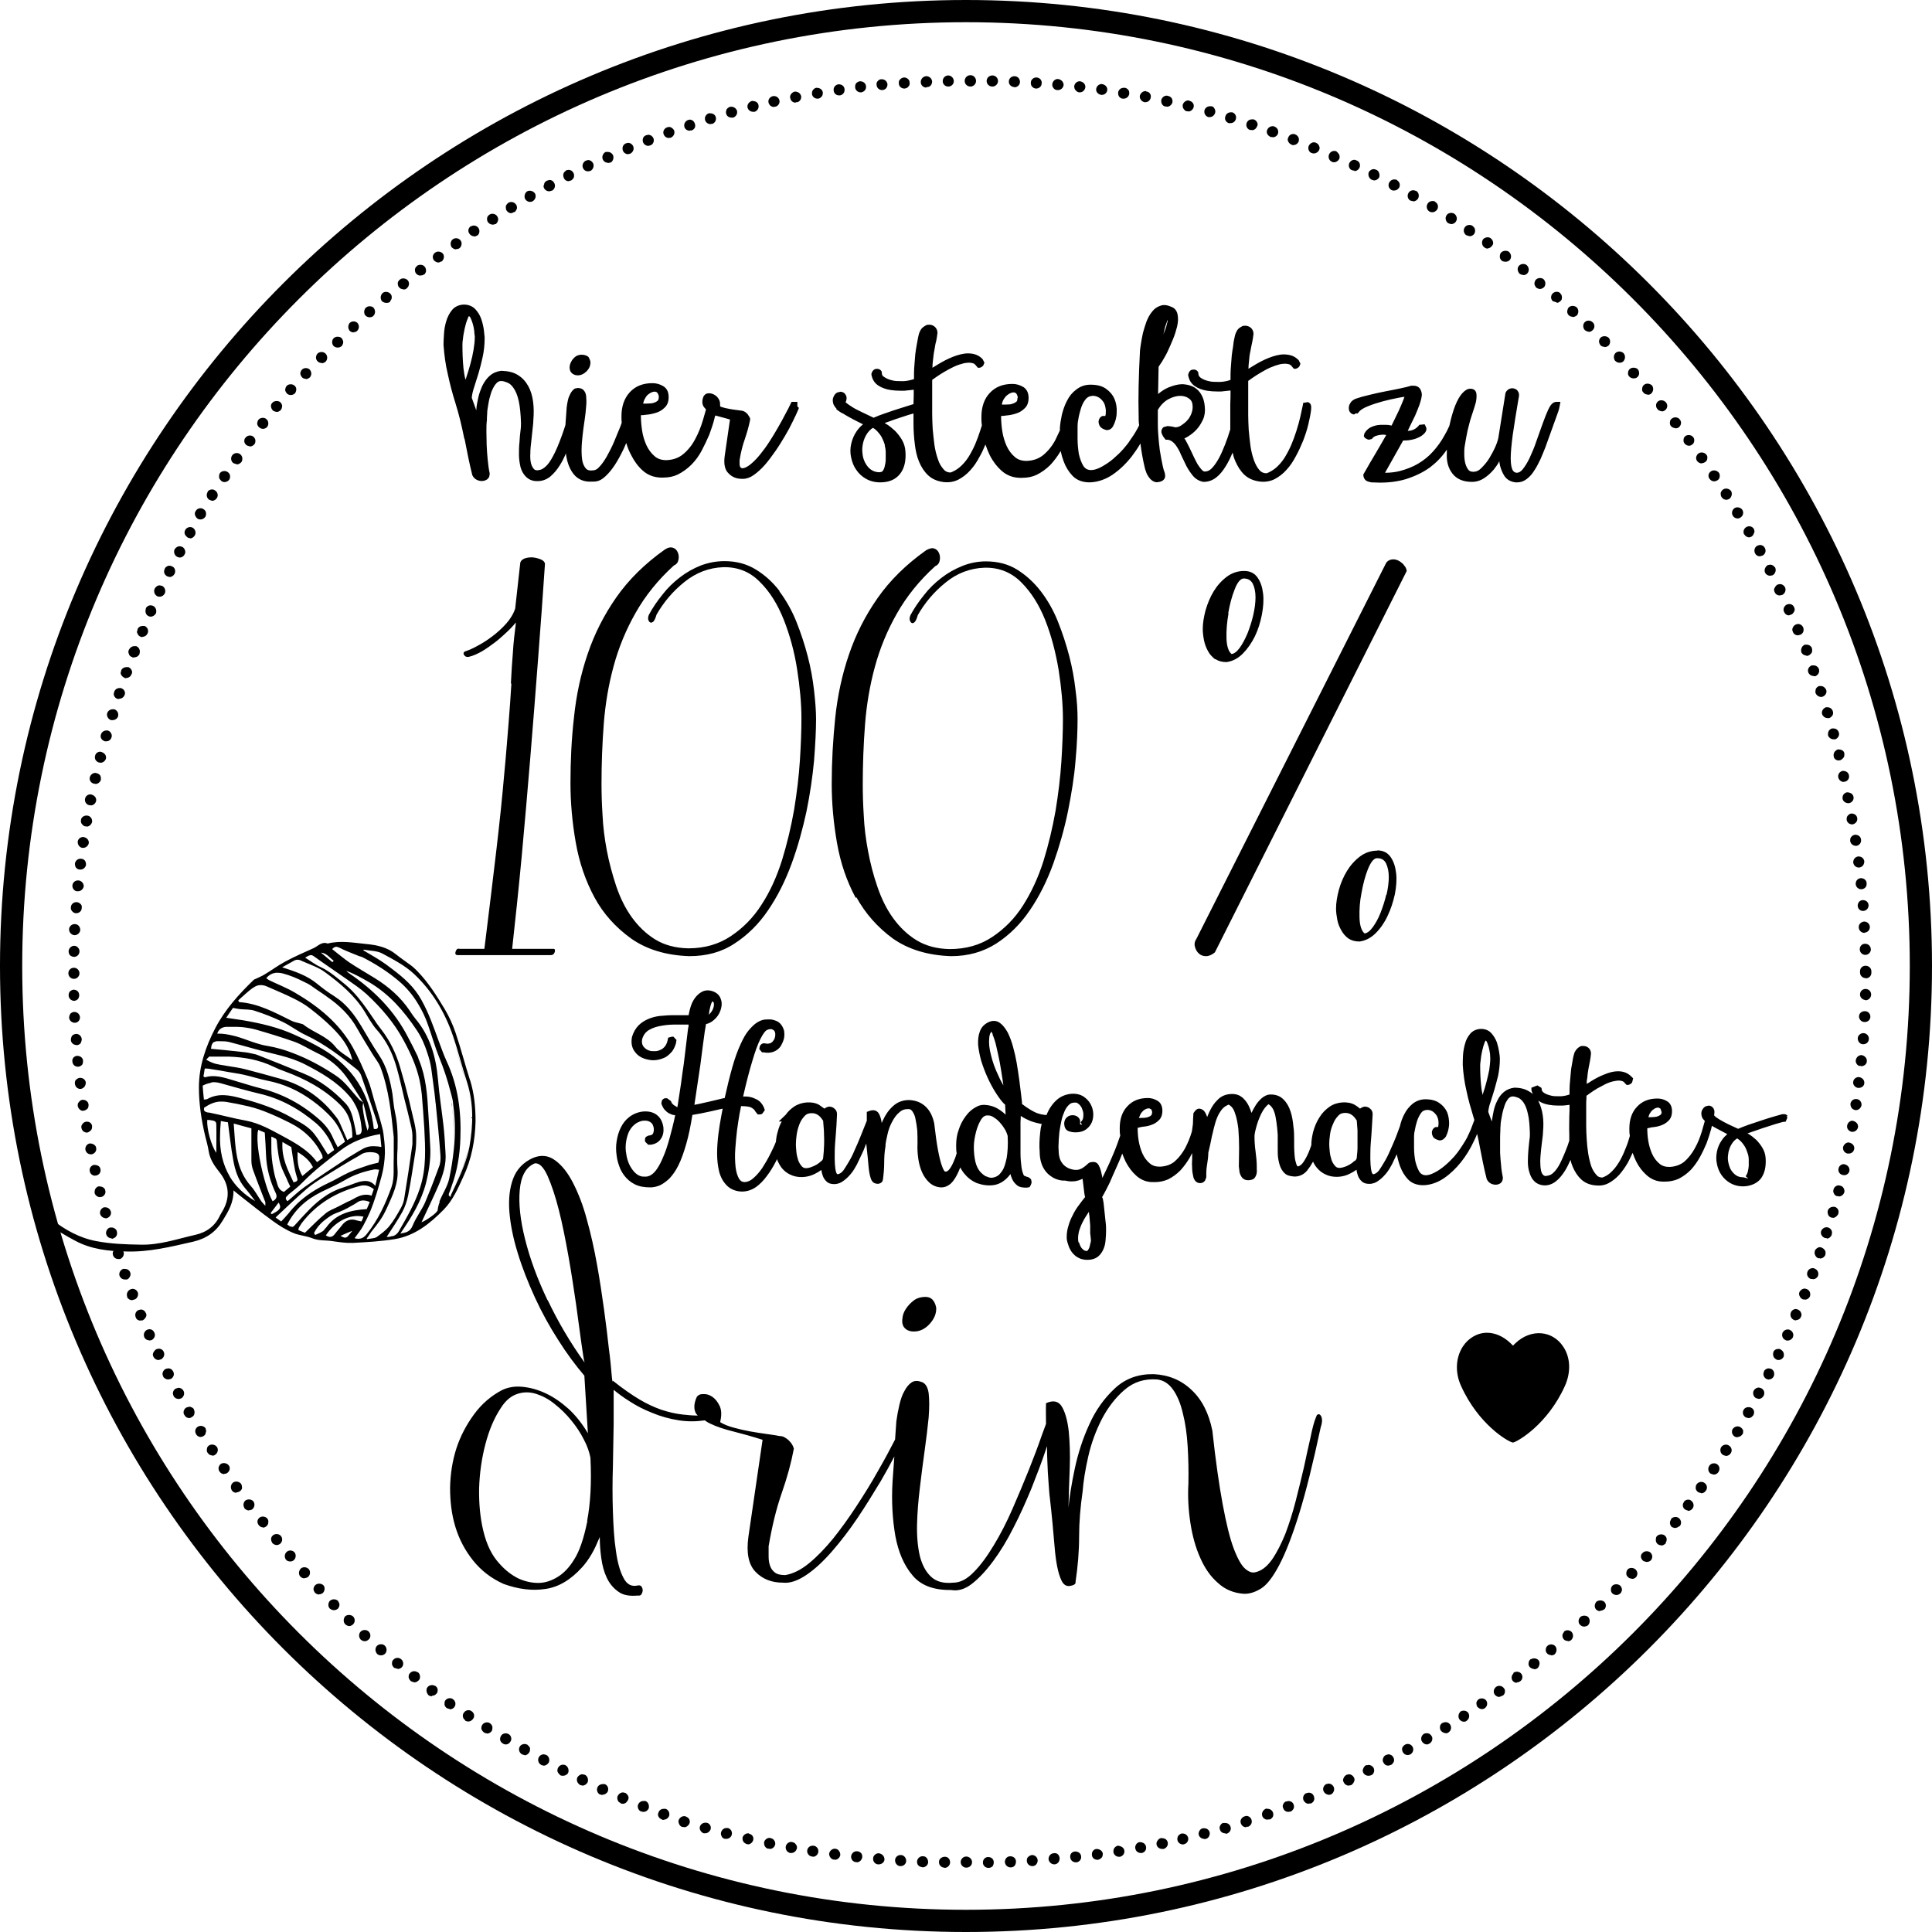 <?xml version="1.0" encoding="UTF-8"?> <svg xmlns="http://www.w3.org/2000/svg" id="b" viewBox="0 0 76.54 76.54"><g id="c"><path d="m38.27,76.54C17.17,76.54,0,59.37,0,38.27S17.17,0,38.27,0s38.27,17.17,38.27,38.27-17.17,38.27-38.27,38.27M38.27.88C17.65.88.88,17.65.88,38.27s16.77,37.39,37.39,37.39,37.39-16.77,37.39-37.39S58.88.88,38.27.88"></path><path d="m61.93,53.35c-.42-.64-1.27-.73-1.9-.13l-.09.09-.09-.09c-.29-.28-.62-.42-.94-.42-.38,0-.74.21-.96.55-.28.44-.31,1.02-.07,1.55.69,1.54,1.88,2.23,2.06,2.25.17-.03,1.37-.71,2.06-2.25.24-.54.22-1.12-.07-1.55"></path><path d="m36.83,52.45c.19-.21.27-.42.26-.64-.02-.1-.05-.2-.12-.29-.07-.09-.17-.14-.31-.14-.18,0-.34.05-.46.14-.13.1-.23.21-.31.33-.08.12-.13.25-.14.39-.02.13,0,.24.05.32.09.13.22.19.41.19.23,0,.44-.1.63-.31"></path><path d="m52.13,56.16c-.07.17-.14.43-.21.78-.08.35-.17.75-.26,1.18-.1.43-.21.88-.33,1.35-.12.47-.26.9-.41,1.3-.16.39-.33.73-.53,1.02-.2.28-.42.45-.67.5-.13.03-.27-.03-.41-.16-.14-.13-.29-.4-.44-.8-.15-.4-.29-.98-.43-1.73-.14-.75-.28-1.72-.41-2.92-.14-.7-.42-1.24-.83-1.62-.41-.39-.91-.59-1.49-.62-.61-.01-1.12.17-1.54.56-.42.39-.76.86-1.01,1.42-.26.56-.45,1.15-.58,1.76-.13.61-.21,1.12-.25,1.54.01-.5.03-1.02.05-1.57.02-.54,0-1.03-.04-1.45-.05-.43-.14-.75-.27-.97-.13-.22-.34-.27-.63-.14-.01.27,0,.55,0,.82-.05.14-.11.29-.17.46-.14.41-.31.86-.51,1.36-.2.5-.42,1.02-.65,1.55-.23.53-.48,1.01-.74,1.44-.26.43-.52.79-.79,1.06-.27.28-.54.42-.81.42-.39.04-.68-.04-.89-.24-.21-.2-.35-.47-.44-.82-.08-.35-.12-.76-.11-1.23.01-.47.05-.95.11-1.45.06-.5.12-.99.19-1.48.07-.49.12-.93.16-1.32.03-.39.03-.71,0-.97-.04-.26-.14-.41-.31-.45-.14-.05-.27-.04-.37.03-.1.07-.2.18-.28.34-.09.15-.15.34-.2.55s-.09.43-.12.65c-.02.24-.03.48-.05.72-.2.39-.42.8-.68,1.25-.26.47-.55.93-.85,1.39-.3.46-.61.89-.93,1.29-.32.39-.64.72-.96.98-.32.26-.63.41-.93.46-.18,0-.32-.03-.41-.1-.09-.07-.15-.15-.19-.26-.04-.11-.06-.23-.06-.37v-.41c.13-.77.3-1.48.52-2.11.22-.63.38-1.22.48-1.76,0-.01-.02-.05-.04-.11-.03-.06-.07-.12-.12-.17-.05-.06-.11-.11-.18-.15-.07-.05-.15-.07-.24-.07-.13-.03-.3-.05-.5-.08-.21-.03-.42-.06-.64-.1-.22-.04-.44-.09-.66-.15-.22-.06-.4-.13-.54-.22.06-.26.06-.47-.02-.64-.08-.17-.18-.29-.3-.37-.12-.08-.24-.11-.37-.1-.12,0-.2.05-.24.12-.12.27-.12.49-.02.66.02.02.04.04.06.07-.21,0-.41-.02-.59-.04-.29-.03-.57-.1-.85-.19-.28-.1-.57-.23-.87-.41-.3-.18-.65-.42-1.05-.74-.01.08-.03,0-.05-.25-.02-.24-.05-.59-.11-1.03-.05-.45-.11-.96-.19-1.54-.08-.58-.17-1.18-.28-1.79-.11-.61-.24-1.2-.4-1.77-.15-.57-.34-1.05-.55-1.46-.21-.41-.45-.71-.72-.9-.26-.19-.56-.22-.88-.08-.37.17-.63.44-.77.81-.14.37-.19.81-.15,1.32.04.5.15,1.05.33,1.63.18.59.41,1.17.68,1.76.27.59.58,1.15.92,1.68.34.54.69,1.01,1.04,1.42l.14,2.28c-.22-.37-.47-.69-.76-.96-.29-.26-.59-.47-.91-.62-.32-.15-.62-.23-.93-.26-.3-.03-.57.02-.8.13-.44.23-.81.55-1.11.96-.3.41-.54.86-.7,1.35-.16.5-.24,1.02-.25,1.56,0,.54.06,1.06.21,1.55.15.49.38.93.7,1.33.32.4.72.71,1.21.93.58.21,1.13.28,1.65.2.52-.07,1.01-.36,1.46-.86.13-.14.25-.31.37-.51.12-.2.22-.43.33-.69,0,.27.02.55.06.84.04.29.11.55.22.78.11.23.26.41.46.55.19.14.45.18.77.15.06.01.11,0,.14-.05.03-.05.05-.1.05-.16s-.02-.11-.05-.15c-.03-.04-.08-.05-.14-.04-.25.06-.44-.04-.57-.3-.14-.26-.24-.62-.3-1.07-.07-.45-.1-.97-.12-1.56-.02-.59-.02-1.18,0-1.77.01-.59.02-1.16.03-1.7,0-.54,0-.99,0-1.35.17.14.38.3.64.46.26.17.55.32.88.45.33.14.69.24,1.07.3.33.05.67.05,1.02,0,.07.05.13.09.22.13.24.12.55.22.91.31.36.09.75.2,1.16.33l-.56,3.83c-.09.64,0,1.11.28,1.4.28.29.64.43,1.09.43.28.03.59-.08.93-.31.34-.23.67-.54,1.01-.93.34-.39.68-.83,1.01-1.32.33-.49.63-.98.92-1.46.2-.34.38-.67.54-.98-.02.33-.05.66-.07.98-.05.81,0,1.53.11,2.17.12.64.34,1.16.68,1.56.33.4.84.59,1.53.58.27.05.55-.03.83-.25.28-.22.56-.52.84-.9.28-.38.55-.82.8-1.32.26-.5.49-1.02.71-1.55.21-.53.41-1.05.58-1.56.01-.04.02-.07.04-.11,0,.18,0,.38.01.54.01.35.03.65.05.91.02.26.03.45.05.58.08.7.14,1.35.19,1.96.05.61.14,1.05.27,1.32.08.17.19.24.33.22.14-.02.22-.06.23-.13v-.04c.09-.61.14-1.2.14-1.78s.05-1.18.14-1.8c.03-.39.1-.84.22-1.37.12-.53.3-1.02.54-1.49.24-.46.54-.85.9-1.16.36-.31.79-.45,1.3-.41.24.03.45.16.62.4.17.24.3.55.39.94.1.39.16.82.19,1.3.03.48.04.97.03,1.48-.03.53,0,1.05.08,1.57.08.52.21.98.39,1.38.18.41.41.74.7.99.28.26.62.4,1.02.43.22.01.45-.06.69-.21.24-.15.48-.47.73-.95.25-.48.51-1.15.78-2.02.27-.87.55-2.01.85-3.41.06-.17.07-.31.03-.42-.05-.11-.11-.13-.18-.07m-30.48-4.55c-.41-.86-.7-1.66-.89-2.42-.19-.76-.26-1.41-.21-1.95.05-.55.24-.9.59-1.05.18-.03.35.14.51.49.16.36.31.81.45,1.36.14.55.26,1.16.38,1.83.12.67.21,1.29.3,1.89.08.59.15,1.11.21,1.54.06.43.1.69.13.78-.57-.79-1.05-1.61-1.46-2.47m1.57,8.74c-.14.69-.31,1.2-.53,1.54-.19.31-.41.54-.66.69-.25.15-.5.23-.76.23-.26,0-.53-.06-.79-.18-.26-.13-.51-.32-.74-.58-.3-.32-.51-.75-.64-1.29-.13-.53-.18-1.1-.17-1.7.02-.6.1-1.18.25-1.75.15-.57.35-1.04.61-1.43.19-.3.41-.48.66-.56.24-.08.49-.08.74,0,.25.08.5.21.73.4.24.19.46.4.66.65.2.24.37.5.5.76.14.26.22.51.26.72.05.98,0,1.82-.13,2.5"></path><path d="m70.83,44.22s-.06-.08-.13-.08h-.09s-.32.09-.32.09c-.14.04-.3.09-.48.15-.18.06-.36.12-.54.18-.16.06-.3.11-.41.16l-.39-.18c-.14-.07-.25-.13-.35-.19-.1-.06-.17-.11-.21-.16v-.02c.01-.07.02-.13,0-.2-.03-.09-.09-.13-.13-.15-.03-.01-.06-.02-.09-.02l-.12.03c-.05.03-.12.08-.16.21-.02.08,0,.16.02.22.02.05.06.1.11.15l-.12.42c-.07.23-.16.46-.28.67-.11.2-.25.38-.41.52-.16.13-.36.2-.59.21-.17,0-.3-.04-.41-.14-.12-.1-.21-.23-.28-.38-.07-.16-.12-.33-.15-.51-.03-.18-.04-.35-.04-.5l.18-.04c.12-.01.24-.03.35-.07.12-.04.22-.1.3-.18.1-.09.15-.22.15-.39,0-.23-.11-.35-.21-.4-.11-.07-.24-.1-.37-.1-.34,0-.61.11-.81.33-.2.21-.3.5-.3.86,0,.09,0,.19.02.29l-.05.17c-.05.17-.12.33-.19.5-.07.16-.15.32-.24.45-.09.14-.19.25-.3.35-.1.09-.22.15-.31.18-.1,0-.18-.03-.24-.11-.08-.09-.15-.2-.2-.34-.05-.15-.09-.32-.12-.5-.03-.19-.05-.39-.06-.57-.01-.19-.02-.36-.02-.52v-.83c0-.1,0-.19.01-.28v-.09s.09-.06.14-.1c.08-.06.18-.12.29-.19.11-.06.22-.12.34-.18.11-.05.22-.09.34-.11.1-.02.19-.03.27-.01.06.01.11.04.15.1l.06.06h.07s.1-.02.15-.1l.04-.16-.07-.07c-.14-.14-.31-.21-.53-.21h0c-.18,0-.36.05-.55.13-.18.07-.35.16-.51.26-.06.04-.12.08-.18.11,0-.08,0-.15.02-.22.01-.14.03-.27.05-.38l.06-.31c.02-.1.03-.19.04-.29,0-.1-.04-.19-.13-.25-.06-.04-.12-.06-.26-.05-.05.02-.1.05-.14.09-.05.04-.08.09-.12.16-.02.06-.04.13-.06.22l-.05.29c-.02.08-.03.18-.04.29-.01.11-.02.23-.03.34-.01.11-.02.22-.02.34,0,.07,0,.13,0,.19-.11.04-.22.06-.33.07h-.11c-.11,0-.21,0-.31-.03-.12-.03-.22-.07-.28-.12-.07-.05-.07-.09-.08-.18l-.16-.1-.24.09v.1c.02.05.03.1.05.15-.04-.04-.09-.07-.14-.1-.16-.1-.35-.15-.59-.15h0c-.16.02-.3.08-.41.17-.11.09-.2.21-.26.34-.07.13-.12.28-.15.43-.03.14-.05.27-.07.4l-.14-.38c.01-.12.04-.26.09-.39l.15-.48c.05-.18.1-.36.15-.56.04-.2.07-.42.07-.68,0-.06-.01-.15-.03-.27-.02-.13-.05-.25-.09-.38-.05-.13-.12-.25-.21-.35-.21-.25-.65-.23-.85.02-.09.11-.16.23-.2.39-.04.14-.07.29-.08.45-.01.15-.01.28-.01.39.02.35.07.7.15,1.04.07.34.17.68.27,1.01l.04.13-.09.24c-.04.11-.08.21-.13.31-.04.1-.09.19-.15.29-.06.09-.12.2-.2.31-.05.08-.13.18-.23.3-.11.12-.23.24-.36.35-.13.11-.27.21-.41.28-.3.16-.5.14-.61-.03-.07-.12-.12-.26-.16-.42-.03-.17-.05-.35-.05-.52v-.43c0-.06,0-.15.03-.27.02-.12.05-.25.09-.37.04-.12.09-.22.16-.32.05-.07.11-.11.24-.12.08,0,.14.02.2.05.08.05.13.11.18.18.04.08.07.17.07.27,0,.06,0,.13-.02.18-.02,0-.06,0-.1,0-.07.03-.12.09-.14.17-.01.06,0,.13.03.19.02.05.07.12.27.17.1,0,.18-.05.25-.15.08-.16.12-.32.13-.49,0-.17-.02-.33-.08-.48-.07-.15-.17-.27-.32-.37-.13-.09-.31-.14-.54-.14h0c-.2,0-.37.07-.51.18-.13.11-.24.24-.32.4-.08.15-.14.31-.18.49l-.16.43c-.07.17-.14.34-.22.51-.07.17-.15.33-.23.46-.08.14-.15.25-.22.35-.08.1-.14.13-.22.15-.01,0-.04,0-.07-.09-.04-.14-.06-.41-.05-.8,0-.19.02-.41.04-.66.02-.25.03-.52.05-.83,0-.1-.04-.17-.09-.21-.05-.05-.11-.08-.2-.09-.06,0-.12.02-.18.06,0,0-.02.01-.03.02-.07-.06-.14-.11-.21-.15-.26-.15-.7-.13-.99.07-.16.11-.3.25-.41.43-.11.17-.19.36-.25.58-.04.17-.07.34-.07.52l-.05.14c-.07.2-.16.37-.25.51-.08.12-.16.18-.23.19-.02,0-.04-.03-.06-.08-.03-.09-.06-.2-.07-.33s-.02-.25-.02-.37v-.25c0-.17,0-.36-.03-.56-.02-.2-.05-.4-.11-.58-.06-.19-.15-.35-.27-.47-.13-.14-.3-.21-.52-.21-.13,0-.26.06-.37.16-.1.09-.18.19-.25.31-.05.09-.1.17-.14.26-.03-.1-.07-.2-.12-.3-.06-.12-.14-.22-.24-.31-.11-.09-.24-.14-.41-.14-.23,0-.43.08-.57.23-.14.13-.24.29-.33.48-.03.07-.06.14-.09.21,0-.03-.01-.06-.03-.09-.02-.06-.05-.11-.09-.16-.05-.05-.11-.08-.19-.09-.07,0-.14.04-.23.18-.01.16-.02.31-.02.43l-.04.29c-.07.24-.16.46-.27.67-.11.2-.25.38-.41.52-.15.13-.35.2-.59.21-.17,0-.3-.04-.41-.14-.12-.1-.21-.23-.28-.38-.07-.16-.12-.33-.15-.51-.03-.18-.04-.35-.04-.51l.18-.04c.12-.01.24-.03.35-.07.12-.04.22-.1.3-.18.1-.09.15-.22.15-.39,0-.23-.11-.35-.21-.4-.12-.07-.24-.1-.37-.1-.34,0-.61.11-.81.33-.2.21-.3.5-.3.86,0,.1,0,.2.02.3-.03.09-.07.2-.11.31-.08.23-.19.48-.32.78-.08.18-.18.38-.28.59,0-.06-.02-.12-.03-.17-.02-.12-.06-.23-.11-.33-.07-.13-.17-.15-.29-.13-.06,0-.11.03-.17.09-.03.03-.07.06-.11.09-.04.03-.09.07-.15.09-.14.07-.33.03-.46-.02-.09-.04-.16-.09-.22-.15-.06-.07-.11-.14-.14-.23-.03-.1-.05-.2-.05-.33-.01-.08-.01-.19,0-.32,0-.13.02-.27.03-.42.02-.15.05-.29.08-.44.03-.15.08-.27.13-.39.05-.11.11-.19.18-.25.05-.05.11-.08.24-.08.04,0,.08.01.11.04.06.04.1.09.14.16.03.07.06.15.07.23,0,.08,0,.15-.02.22-.02.05-.05.09-.09.13l.05.08s-.01.01-.02.02l-.05-.02s0-.09,0-.14c-.01-.06-.04-.11-.09-.15-.1-.09-.31-.1-.43.01-.06.05-.1.13-.11.23,0,.21.09.29.17.32.19.08.52.07.7-.07.11-.08.18-.18.23-.29.04-.11.06-.23.05-.36-.01-.13-.05-.25-.11-.36-.06-.11-.15-.2-.26-.28-.31-.21-.79-.13-1.07.12-.17.15-.3.34-.4.57v.03s-.05,0-.07,0c-.1-.01-.19-.03-.28-.06-.09-.03-.19-.08-.29-.14-.1-.06-.22-.14-.35-.24h.01c0-.09-.02-.19-.04-.39l-.07-.56c-.03-.21-.06-.43-.1-.66-.04-.23-.09-.45-.15-.66-.06-.22-.13-.4-.21-.56-.09-.16-.19-.29-.3-.37-.13-.1-.29-.11-.45-.04-.17.08-.29.2-.35.37-.06.15-.08.33-.07.54.02.19.06.4.12.62.07.22.15.44.25.66.1.22.21.43.34.63.13.2.26.38.36.45l.02.4s-.02-.02-.03-.03c-.11-.1-.24-.19-.36-.25-.13-.06-.26-.1-.46-.11-.1,0-.2.02-.29.07-.18.09-.33.22-.45.39-.12.16-.21.34-.27.53-.07.19-.1.39-.1.61,0,.11,0,.21.02.32-.03.1-.06.2-.1.28-.05.13-.11.25-.18.34-.05.07-.11.12-.19.1-.01-.01-.06-.06-.12-.24-.05-.14-.1-.34-.15-.61-.05-.27-.1-.62-.15-1.06-.06-.28-.17-.5-.34-.66-.17-.16-.38-.25-.66-.26-.24,0-.46.08-.63.24-.17.15-.3.34-.4.56-.02.03-.03.07-.05.11-.02-.16-.06-.28-.11-.37-.08-.14-.23-.17-.4-.1l-.08.03v.08c0,.09,0,.18,0,.27l-.26.65c-.07.17-.14.34-.22.51-.07.17-.15.33-.23.46-.08.14-.15.25-.22.35-.08.1-.14.13-.22.15-.01,0-.04,0-.07-.09-.04-.14-.06-.41-.05-.8,0-.19.02-.41.04-.66.02-.25.04-.52.05-.83,0-.1-.04-.17-.09-.21-.05-.05-.11-.08-.2-.09-.06,0-.12.02-.18.06,0,0-.02.01-.03.02-.08-.06-.15-.11-.21-.15-.26-.15-.69-.13-.99.07-.13.09-.24.19-.33.32l-.28.27h.12c-.07.12-.12.26-.16.41-.04.13-.06.26-.07.39-.06.16-.14.32-.22.48-.1.2-.21.39-.32.56-.11.16-.23.3-.36.41-.11.1-.22.14-.33.15-.11,0-.17-.04-.23-.13-.07-.12-.12-.29-.14-.48-.02-.2-.03-.44-.01-.7.02-.26.04-.51.07-.75.03-.24.07-.46.1-.65l.06-.3c.22,0,.34.03.39.05.09.05.15.1.18.17l.09.11h.08s.06,0,.1-.03l.1-.14-.03-.09c-.04-.1-.1-.19-.18-.26-.07-.06-.16-.1-.26-.14-.09-.03-.19-.05-.28-.05-.04,0-.07,0-.11,0,.13-.57.25-1.03.36-1.39.11-.38.22-.68.32-.88.12-.24.2-.32.24-.35.05-.03.1-.05.18-.05.05,0,.09.03.12.05.03.03.04.06.05.1.01.04,0,.09,0,.14-.01.05-.03.11-.06.15-.04.06-.08.1-.14.12-.04.01-.08.02-.11.02l-.13-.02c-.06,0-.14.04-.17.13l-.02.1.11.13h.06c.14.03.27.02.39-.02.13-.05.23-.13.3-.24.05-.09.09-.18.12-.29.02-.11.02-.21,0-.32-.03-.1-.08-.2-.16-.28-.08-.08-.19-.12-.33-.15-.08-.01-.16,0-.26,0-.1.01-.21.05-.32.12-.11.07-.21.17-.33.31-.11.13-.22.32-.33.57-.11.24-.22.54-.32.9-.1.35-.2.76-.3,1.21-.07.01-.14.03-.22.05-.12.03-.24.06-.38.09-.13.03-.27.06-.4.09-.07.01-.13.03-.2.04l.24-1.61c.03-.24.06-.48.09-.7.03-.22.06-.42.08-.59l.05-.3c.11-.02.22-.08.31-.16.12-.1.21-.23.26-.37.05-.14.07-.28.03-.42-.03-.11-.1-.26-.31-.34-.15-.06-.3-.06-.43,0-.12.06-.22.15-.3.26-.08.11-.14.24-.18.38-.03.1-.05.2-.07.3-.04,0-.09,0-.13,0h-.12c-.1,0-.2,0-.3,0h-.14c-.15,0-.3.02-.46.03-.16.02-.31.06-.45.12-.14.06-.27.14-.38.25-.11.11-.2.26-.26.45-.05.24-.01.45.12.61.12.16.3.26.52.3.12.03.24.03.36.01.12-.02.23-.06.33-.11.1-.06.18-.14.26-.23.07-.1.12-.21.15-.32l.02-.13-.12-.13h-.06s-.15.04-.15.04l-.02.1c-.02.09-.05.16-.09.22-.04.06-.1.11-.15.14-.06.03-.12.06-.2.07-.07.01-.15,0-.22,0-.13-.03-.22-.08-.29-.17-.07-.09-.08-.19-.06-.3.05-.17.14-.29.28-.37.15-.09.33-.14.53-.17.17-.03.34-.04.51-.04h.37c.05,0,.1,0,.15,0,0,.04,0,.09-.02.15l-.17,1.4c-.04.28-.08.54-.11.79l-.1.65c-.02.13-.03.23-.05.29l-.05-.04s-.08-.03-.16-.12l-.04-.09-.15-.11h-.1c-.07.03-.1.07-.11.1l-.02.11.02.05s.04.1.07.14c.03.05.08.09.13.14.06.05.13.08.21.11.04.01.08.02.12.02-.07.34-.15.64-.22.9-.08.29-.16.54-.25.74-.08.2-.16.35-.24.47-.07.11-.15.19-.22.24-.07.05-.13.07-.19.08-.07.01-.13,0-.19,0-.11-.02-.2-.07-.29-.16-.09-.09-.16-.2-.22-.32-.06-.13-.1-.27-.12-.42-.03-.15-.03-.3-.01-.45.02-.15.06-.29.11-.41.06-.12.13-.22.23-.3.07-.06.15-.1.24-.13.06-.02.12-.03.24-.02.07.01.13.04.18.08.05.04.08.11.1.21.01.08,0,.15-.03.22-.02.03-.05.07-.19.08l-.09.05-.03.05s-.02.09,0,.14l.12.12h.1c.24-.03.36-.16.42-.26.08-.13.1-.28.08-.45-.03-.18-.1-.32-.2-.42-.1-.1-.23-.16-.37-.18-.14-.02-.28-.01-.42.03-.14.04-.27.11-.37.19-.14.11-.25.25-.33.42-.08.16-.13.34-.16.53-.03.18-.03.37,0,.57.02.19.08.37.15.54.08.17.19.32.33.44.14.12.31.21.51.25.11.02.22.03.35.03.12,0,.25-.03.37-.08.13-.06.25-.15.38-.27.12-.13.25-.3.36-.53.11-.22.21-.5.31-.85.09-.31.17-.69.24-1.14.23-.04.46-.08.67-.13.18-.04.35-.08.53-.12l-.06.32c-.04.22-.08.45-.11.7-.03.25-.05.51-.05.76,0,.26.03.5.08.71.06.23.16.41.31.56.25.25.74.35,1.16.05.15-.11.29-.25.42-.43.13-.17.24-.35.35-.56.02-.04.04-.07.05-.11.05.13.11.24.19.35.09.11.2.2.33.26.29.15.69.13.99-.03.08-.04.17-.09.25-.15.01.08.03.16.06.24.03.08.08.16.15.22.07.07.17.1.3.1h0c.14,0,.27-.05.38-.14.1-.07.2-.17.29-.28.09-.11.16-.23.23-.36.06-.12.12-.25.18-.38.06-.12.11-.24.15-.35.01-.03.02-.06.04-.09l.02.19c.03.25.05.49.07.71.02.24.06.41.11.53.07.14.17.15.26.16.15-.02.19-.1.2-.17.03-.23.05-.45.05-.67,0-.2.01-.41.05-.64,0-.14.04-.29.08-.48.04-.18.1-.35.19-.51.08-.15.17-.28.3-.38.09-.08.2-.12.37-.11.03,0,.08.02.13.09.05.08.1.17.12.3.03.13.05.28.07.45.01.17.01.35.01.52-.01.19,0,.39.03.6.03.21.08.38.15.54.07.16.17.3.29.41.12.11.28.18.45.19h.03c.1,0,.2-.03.3-.1.11-.07.21-.2.31-.39.04-.08.09-.18.13-.3.05.08.1.17.16.24.13.16.29.29.5.38.23.08.45.11.66.08.22-.03.43-.15.61-.36.02-.03.04-.05.06-.08.02.07.04.14.07.2.05.11.12.19.21.26.1.07.22.08.37.08l.11-.02.04-.07s.04-.08.04-.13l-.02-.1-.03-.04s-.08-.07-.14-.07l-.09-.04h-.02c-.04-.08-.08-.19-.1-.34-.02-.16-.04-.34-.04-.55,0-.21,0-.42,0-.64v-.62c.01-.08.01-.15.01-.22,0,0,.01,0,.02.01.1.07.21.12.34.18.13.05.27.09.42.12.02,0,.03,0,.05,0-.03.11-.05.23-.06.35-.03.26-.04.52-.02.76,0,.15.02.3.06.43.04.14.11.26.19.36.09.11.2.19.33.26.13.06.28.1.42.09.1.02.2.04.32.03.08,0,.16-.02.23-.04.05-.02.1-.04.15-.06l.04.33c.02.15.03.31.06.39-.09.11-.17.22-.26.34-.09.12-.17.25-.23.38-.07.13-.13.27-.17.42-.05.15-.07.3-.07.46,0,.09.02.18.06.29.03.11.08.2.14.29.07.09.15.17.25.22.1.06.23.09.37.09.17,0,.3-.04.41-.12.1-.08.17-.18.22-.29.05-.11.08-.23.09-.37.01-.12.02-.24.02-.36s0-.24-.02-.37l-.04-.38c-.01-.13-.03-.25-.04-.37-.02-.11-.03-.21-.06-.22.05-.08.11-.2.19-.35.08-.15.16-.32.24-.52.09-.19.17-.39.27-.61.03-.08.07-.16.1-.25.04.11.09.22.14.33.11.21.25.4.42.55.18.16.4.25.64.25h.1c.18,0,.36-.04.52-.11.18-.09.34-.21.48-.35.14-.15.26-.32.37-.5.03-.06.07-.13.1-.19v.24c-.01.12-.01.24,0,.37,0,.13.03.25.05.35.06.2.19.23.27.23.08,0,.15-.04.19-.1l.05-.13s0-.08,0-.17c0-.14.02-.27.04-.39.02-.13.04-.27.04-.41.02-.1.05-.21.08-.35.03-.13.05-.27.09-.42.03-.14.07-.29.11-.43.04-.13.09-.26.15-.36.06-.1.12-.19.2-.25.06-.05.14-.08.17-.1.11.05.2.16.25.32.07.18.11.4.14.64.02.25.03.5.03.76,0,.27-.01.51-.01.73l.02.16c0,.06.02.12.04.17.03.06.06.12.12.16.13.1.37.05.43-.02.04-.04.07-.1.09-.17.01-.05.02-.11.01-.18v-.11c0-.19-.02-.4-.05-.62-.03-.21-.04-.41-.04-.59,0-.02,0-.06.02-.16.02-.08.04-.17.07-.27.03-.1.06-.2.11-.31.04-.1.09-.2.14-.28.05-.08.1-.14.15-.19.04-.04.07-.05.05-.06.06.03.11.07.15.13.05.06.08.14.11.23.03.1.05.23.07.36.02.15.04.31.05.49,0,.07,0,.15,0,.25v.34c0,.12,0,.24.02.36.02.13.05.24.09.34.05.11.11.2.2.27.09.07.22.09.36.1.19,0,.36-.08.49-.23.08-.1.16-.22.24-.36.04.09.09.17.15.24.09.11.2.2.33.26.29.15.7.13.99-.03.08-.04.17-.09.25-.15.01.08.03.16.06.24.03.08.08.16.15.22.07.07.17.1.3.1h0c.14,0,.27-.05.38-.14.1-.07.2-.17.29-.28.09-.11.16-.23.23-.36.06-.12.12-.25.18-.38v-.03c.04.17.08.34.14.5.08.21.18.37.31.51.33.35.95.28,1.42-.04.25-.17.47-.38.68-.64.2-.25.37-.53.51-.83.05-.1.09-.19.13-.29.04.18.08.35.11.53.08.42.16.83.27,1.26.04.08.09.14.17.18.13.06.27.06.38-.02.06-.05.09-.12.09-.22-.03-.15-.06-.32-.07-.48-.02-.17-.03-.34-.04-.5,0-.16,0-.32,0-.47s0-.28.01-.41c0-.05,0-.13.01-.22,0-.09.02-.19.04-.3.02-.11.04-.22.07-.32.03-.1.06-.2.1-.28.04-.07.08-.14.13-.18.1-.09.23-.05.36,0,.07.03.14.09.21.19.07.1.13.25.17.44.05.2.07.45.08.78,0,.07,0,.16-.02.27-.01.12-.03.26-.04.4-.01.14-.02.29-.02.44,0,.16.02.31.06.43.04.14.1.26.19.35.1.1.23.16.4.17h.02c.16,0,.32-.06.45-.17.13-.1.24-.24.35-.41.08-.13.15-.27.22-.43.02.1.05.19.09.28.08.19.19.36.33.49.15.14.34.22.57.24.18.02.35,0,.52-.09.15-.08.29-.19.42-.33.12-.14.23-.29.34-.48.07-.13.13-.26.19-.39.04.12.09.23.14.34.11.22.25.4.42.55.18.16.4.25.64.25h.1c.18,0,.36-.04.52-.11.18-.09.34-.21.48-.35.14-.15.26-.32.36-.5.1-.18.19-.37.27-.56.07-.19.13-.38.18-.56.01-.04.02-.09.03-.13.04.02.08.05.14.08l.47.25c-.08.07-.15.14-.21.23-.1.14-.17.3-.2.46-.03.16-.04.32,0,.49.03.16.09.31.18.44.09.13.21.24.35.32.4.23.96.14,1.21-.18.15-.2.21-.47.19-.8-.01-.15-.05-.29-.13-.42-.07-.12-.16-.23-.25-.32-.1-.09-.2-.17-.32-.24,0,0-.01,0-.02-.01.03-.01.06-.02.09-.03.17-.06.34-.12.52-.18.18-.06.35-.11.5-.16.15-.04.26-.08.34-.09h.06s.07-.16.07-.16l-.03-.07Zm-1.78,2.42c-.11,0-.21-.03-.29-.09-.08-.06-.15-.14-.2-.23-.05-.1-.08-.21-.1-.33-.02-.12,0-.24.02-.36.03-.12.07-.23.14-.33.05-.08.11-.14.2-.2.05.03.1.07.14.11.07.07.12.14.17.22.05.09.08.18.11.27.03.09.04.17.04.25v.24c-.01.09-.02.17-.04.24-.02.07-.05.12-.08.17l.1.09-.2-.05Zm-3.22-2.6c0,.09-.03.11-.04.12-.05.04-.1.06-.16.08-.06.01-.13.02-.23.02h-.09s0-.04.01-.05c.02-.07.05-.12.09-.17.04-.05.09-.09.14-.12.05-.03.1-.04.16-.04l.07.04s.04.09.04.13m-3.65,1.14l-.07.21c-.11.29-.21.52-.3.7-.09.17-.18.29-.26.36-.07.07-.14.11-.3.13-.05,0-.08-.02-.09-.03-.05-.04-.08-.1-.1-.19-.02-.1-.03-.22-.03-.36,0-.15.02-.3.03-.44.02-.15.03-.29.05-.42.02-.14.03-.25.03-.32.02-.22.02-.43-.01-.64-.03-.21-.09-.4-.17-.56v-.02c.11.08.25.13.42.16.12.02.24.03.36.03h.14c.11,0,.21-.02.31-.03,0,.15,0,.3-.01.47,0,.23-.01.46,0,.7,0,.09,0,.17,0,.26m-3.35-3.91s.03-.06.04-.07l.03.03c.04.07.06.15.09.24.02.09.04.18.05.26,0,.09.01.14.01.17,0,.15-.02.31-.04.46-.03.16-.07.32-.11.48-.04.16-.09.32-.14.47,0,.02-.01.03-.01.05-.03-.11-.05-.23-.06-.35-.03-.28-.04-.55-.04-.81,0-.03,0-.1.02-.22.01-.12.03-.24.06-.37.03-.13.06-.24.1-.34m-5.16,4.7c-.05.05-.11.1-.18.14-.07.04-.15.08-.22.1-.21.07-.3.04-.37-.04-.06-.07-.11-.15-.14-.24-.03-.1-.06-.21-.07-.33-.01-.12-.02-.21-.02-.29,0-.11.01-.23.03-.38.02-.15.06-.29.12-.42.05-.13.12-.24.21-.33.07-.08.16-.11.28-.11.1,0,.19.03.27.09.08.06.14.15.18.21.01.15.02.28.03.39,0,.1,0,.22,0,.35,0,.13,0,.25,0,.36,0,.11-.02.24-.03.38,0,.04-.03.08-.08.13m-8.03-1.93c0,.09-.03.12-.04.12-.04.04-.1.06-.16.08-.06.01-.13.02-.23.02h-.09s.01-.04.02-.05c.02-.06.05-.12.09-.17.04-.05.08-.09.14-.12.05-.03.1-.04.16-.04l.08.04s.04.09.04.13m-2.92,5.14c-.02-.06-.02-.12-.02-.17,0-.1.02-.21.05-.32.04-.12.09-.24.15-.35.06-.12.13-.22.2-.33,0-.01.02-.02.03-.04,0,.06.01.11.02.17.01.13.02.26.03.37v.32c.02.1.02.21.03.28,0,.04-.02.08-.03.14-.01.05-.02.1-.04.15-.02.04-.04.08-.08.12-.06,0-.1-.01-.14-.04-.04-.03-.08-.07-.11-.12-.03-.05-.05-.1-.07-.17m-3.68-2.62c-.08-.04-.15-.1-.23-.18-.09-.1-.16-.24-.2-.41-.04-.18-.06-.38-.06-.58,0-.21.04-.41.09-.61.05-.19.12-.35.2-.48.05-.08.11-.13.17-.15.03-.01.06-.01.09-.01s.06,0,.1.01c.08.02.15.07.22.12.08.06.15.13.22.22.07.08.12.17.17.25.04.09.07.16.08.21.02.35,0,.64-.04.88-.05.23-.1.4-.18.51-.06.09-.12.16-.19.2-.07.04-.14.06-.22.07-.07,0-.15-.02-.22-.06m.25-5.62c.05.12.11.28.15.47.05.2.09.42.14.65.04.24.08.47.11.68l.03.22c-.06-.11-.13-.23-.18-.35-.15-.31-.25-.59-.31-.85-.07-.26-.09-.48-.07-.67.01-.19.08-.24.08-.26.01.01.03.04.06.1m-6.8,5.03c-.05.05-.11.1-.18.14-.07.04-.14.07-.22.1-.21.07-.3.04-.37-.04-.06-.07-.11-.15-.14-.24-.03-.1-.06-.21-.07-.33-.01-.12-.02-.21-.02-.29,0-.11.01-.23.03-.38.02-.15.06-.29.11-.42.05-.13.12-.24.21-.33.07-.08.16-.11.28-.11.11,0,.19.03.27.09.08.06.14.15.18.21.01.15.02.28.03.39,0,.1.01.22.01.35,0,.13,0,.25-.01.36,0,.11-.02.24-.03.38,0,.04-.03.08-.08.13m-4.44-5.84c0-.1.03-.19.05-.29.02-.08.04-.14.08-.21.03.01.05.03.06.07.01.07,0,.14-.03.22-.03.08-.08.15-.14.21-.01,0-.02.02-.03.03,0-.01,0-.02,0-.04m9.28,6.77h0s0,0,0,0Zm8.48-.21h0s0,0,0,0Zm20.19,0h0s0,0,0,0Z"></path><path d="m30.88,23.41c-.27-.35-.58-.63-.94-.85-.36-.22-.77-.33-1.24-.33-.32,0-.63.06-.93.17-.3.12-.57.27-.83.47-.26.2-.49.42-.69.68-.21.26-.39.52-.54.8-.03.07-.04.13-.03.19.02.06.04.1.08.12.04.02.08,0,.13-.04.04-.05.08-.13.12-.27.28-.49.64-.92,1.1-1.29.46-.37.97-.57,1.55-.59.57-.01,1.05.18,1.44.58.4.39.71.9.95,1.5.24.61.42,1.26.53,1.97.11.71.17,1.35.17,1.94,0,.48-.02,1.03-.06,1.66-.04.63-.12,1.28-.23,1.96-.12.68-.28,1.35-.48,2-.21.66-.47,1.24-.81,1.76-.33.52-.74.93-1.22,1.25-.48.32-1.04.48-1.68.48-.51-.01-.95-.13-1.31-.35-.36-.22-.67-.52-.93-.88-.26-.36-.46-.77-.62-1.24-.15-.46-.28-.93-.37-1.41-.09-.48-.15-.95-.17-1.41-.03-.46-.04-.87-.04-1.23,0-.8.03-1.6.09-2.38.06-.78.19-1.55.39-2.28.2-.74.49-1.44.87-2.11.38-.67.88-1.3,1.52-1.88.1-.04.16-.12.18-.23.02-.1.01-.2-.03-.29-.04-.09-.1-.15-.19-.18-.09-.03-.2-.01-.32.07-.79.56-1.43,1.19-1.92,1.89-.49.7-.87,1.45-1.14,2.25-.27.79-.45,1.63-.54,2.5-.1.87-.14,1.74-.14,2.62,0,.77.07,1.55.21,2.35.14.8.39,1.52.74,2.17.35.65.84,1.19,1.45,1.63.61.43,1.38.67,2.31.7.68,0,1.28-.16,1.79-.5.51-.33.96-.77,1.33-1.32.37-.54.68-1.16.93-1.84.25-.68.44-1.38.59-2.07.14-.69.24-1.37.3-2.01.05-.65.08-1.2.08-1.65,0-.32-.03-.7-.08-1.14-.05-.44-.13-.89-.25-1.35-.12-.46-.27-.92-.45-1.37-.18-.45-.41-.85-.67-1.2"></path><path d="m55.61,22.37c-.07-.07-.14-.13-.23-.17-.09-.04-.18-.05-.27-.03-.09.02-.16.07-.2.14l-7.51,14.88c-.07.1-.09.21-.06.32.03.11.08.2.16.27.08.07.17.1.28.1s.23-.05.35-.15l7.6-15.11c-.01-.09-.05-.17-.12-.24"></path><path d="m33.93,35.55c.36.65.84,1.19,1.44,1.63.61.43,1.38.67,2.31.7.68,0,1.27-.17,1.79-.5.51-.33.96-.77,1.33-1.32.37-.54.68-1.16.93-1.85.24-.68.44-1.38.58-2.07.14-.7.25-1.37.3-2.01.06-.65.08-1.2.08-1.65,0-.32-.02-.7-.08-1.14-.05-.44-.13-.89-.25-1.35-.12-.46-.27-.92-.45-1.37-.18-.45-.41-.85-.68-1.2-.27-.35-.58-.63-.93-.85-.35-.22-.77-.33-1.24-.33-.32,0-.63.06-.93.18-.3.12-.57.27-.83.47-.26.2-.49.42-.69.68-.21.26-.39.52-.54.8-.03.07-.04.13-.03.19.02.06.04.1.08.12.04.02.08,0,.12-.04.04-.04.08-.13.12-.27.28-.49.64-.92,1.1-1.29.45-.37.97-.57,1.55-.59.57-.01,1.05.18,1.45.58.4.4.71.9.95,1.5.24.61.41,1.26.53,1.97.11.71.17,1.36.17,1.95,0,.48-.02,1.03-.06,1.66-.04.63-.12,1.28-.23,1.96-.12.68-.28,1.35-.48,2-.21.66-.48,1.24-.81,1.76-.33.52-.74.93-1.22,1.25-.48.32-1.04.48-1.69.48-.51-.01-.95-.13-1.31-.35-.36-.22-.67-.52-.93-.88-.26-.36-.46-.77-.62-1.24-.16-.46-.28-.93-.37-1.41-.09-.48-.15-.95-.17-1.41-.03-.46-.04-.87-.04-1.23,0-.8.03-1.6.09-2.38.06-.78.19-1.55.39-2.28.2-.74.49-1.44.87-2.11.38-.67.88-1.3,1.52-1.88.1-.04.16-.12.18-.23.02-.1.01-.2-.03-.29-.04-.09-.1-.15-.19-.18-.09-.03-.19,0-.32.07-.79.56-1.43,1.19-1.92,1.89-.49.7-.87,1.45-1.14,2.25-.27.79-.45,1.63-.54,2.49-.09.87-.14,1.74-.14,2.62,0,.77.07,1.55.21,2.35.14.8.39,1.52.74,2.17"></path><path d="m20.26,27.08c-.03.45-.06.97-.11,1.55-.05.58-.1,1.29-.18,2.1-.07.82-.17,1.79-.3,2.9-.13,1.11-.29,2.43-.48,3.96h-.98c-.08-.02-.13.01-.16.11-.03.09,0,.14.09.14h3.67c.09,0,.14-.04.17-.13.02-.09,0-.13-.09-.12h-1.6c.13-1.17.26-2.4.38-3.68.12-1.29.23-2.59.34-3.91.11-1.32.21-2.63.31-3.93.1-1.3.19-2.54.27-3.73-.01-.08-.07-.14-.17-.18-.1-.04-.21-.07-.33-.08-.12,0-.22.01-.32.05-.09.04-.15.1-.16.18l-.2,1.8c-.07.21-.19.41-.36.6-.17.19-.36.36-.56.51-.2.15-.39.27-.58.37-.18.1-.32.16-.41.19-.12.03-.16.08-.12.16.04.07.11.1.2.08.17-.04.34-.12.52-.22.18-.11.35-.23.52-.36.17-.13.32-.27.46-.4.14-.13.26-.26.36-.38-.05.41-.1.81-.12,1.18-.03.38-.06.79-.08,1.24"></path><path d="m48.15,26.11c.12.08.26.12.44.12.23-.03.45-.14.64-.33.19-.19.35-.42.48-.68.13-.27.22-.55.28-.86.06-.31.08-.59.05-.84-.03-.26-.1-.47-.22-.64-.12-.17-.29-.26-.53-.26-.26,0-.49.08-.69.23-.21.16-.38.35-.52.58-.14.23-.24.48-.32.75-.07.27-.11.51-.11.74,0,.14.02.3.05.45.03.16.09.3.16.43.07.13.17.23.28.32m.52-1.83c.06-.35.14-.65.25-.93.1-.27.22-.42.34-.44.18-.01.3.06.38.2.07.14.11.33.11.54s-.03.45-.09.71c-.06.26-.14.5-.23.73-.1.23-.2.42-.31.57-.11.15-.22.23-.32.24-.12-.1-.19-.31-.2-.62-.01-.32.02-.65.08-.99"></path><path d="m54.57,33.7c-.26,0-.49.08-.69.23-.21.16-.38.35-.52.58-.14.23-.25.49-.32.75-.07.27-.11.51-.11.73,0,.15.02.29.05.45.03.16.09.3.16.42.07.13.17.24.28.32.12.08.26.12.44.12.23-.03.45-.14.64-.33.19-.19.35-.42.47-.68.13-.27.22-.55.29-.86.06-.31.08-.59.05-.84-.03-.26-.1-.47-.22-.64-.12-.17-.29-.26-.53-.26m.36,1.75c-.06.26-.14.5-.23.73-.09.23-.2.42-.31.57-.11.15-.22.23-.32.24-.12-.1-.19-.31-.2-.62-.01-.32.01-.65.08-.99.06-.34.14-.65.25-.93.11-.27.22-.42.34-.44.18-.01.3.05.38.2.07.15.11.33.11.54s-.03.45-.09.71"></path><path d="m18.41,17.41c.09.47.18.93.3,1.41.04.09.1.15.18.19.14.07.3.06.41-.02.07-.05.1-.12.1-.24-.04-.17-.06-.36-.08-.55-.02-.19-.03-.38-.04-.57,0-.18-.01-.36-.01-.53s0-.31.02-.46c0-.06,0-.14.01-.25,0-.11.02-.22.04-.34.02-.12.04-.24.08-.36.03-.13.07-.23.12-.32.04-.09.1-.16.15-.21.11-.11.27-.06.42,0,.09.04.17.11.24.22.08.11.15.28.2.5.05.23.08.53.09.88,0,.08,0,.18-.02.31-.02.14-.03.29-.04.45-.02.16-.02.33-.02.5,0,.18.03.34.06.48.04.15.11.28.21.38.11.11.25.18.44.18h.03c.18,0,.35-.06.5-.18.14-.12.27-.27.38-.45.09-.14.17-.3.24-.47,0,.05.01.1.02.14.05.28.15.52.3.7.16.19.4.3.7.28h.09c.12,0,.24-.04.36-.13.13-.1.25-.23.37-.39.12-.16.23-.35.34-.56.08-.15.15-.3.21-.45.05.17.11.32.19.47.12.24.27.45.46.62.2.18.44.27.71.28h.11c.21,0,.4-.04.57-.12.2-.1.38-.23.54-.39.16-.16.3-.35.41-.56.11-.21.21-.42.3-.63.08-.22.15-.42.2-.62.01-.05.02-.1.04-.14.07.02.14.04.22.06.11.03.23.06.36.1l-.21,1.45c-.04.3,0,.54.15.68.14.15.32.22.53.22h.05c.13,0,.28-.05.42-.15.14-.1.29-.23.44-.4.14-.16.28-.35.42-.55.14-.2.26-.4.38-.6.12-.2.22-.39.31-.58.09-.18.16-.33.21-.45l.03-.08-.06-.06v-.18s-.23,0-.23,0l-.04.08c-.05.11-.12.25-.21.41-.08.16-.18.34-.29.53-.11.19-.22.38-.34.56-.12.19-.25.36-.37.51-.12.15-.25.28-.37.38-.11.09-.22.15-.3.16-.07,0-.09-.01-.12-.06-.01-.03-.02-.06-.02-.11v-.15c.05-.31.12-.59.21-.84.09-.27.16-.51.21-.77,0-.03,0-.05-.03-.1l-.07-.11s-.06-.06-.1-.09c-.05-.03-.11-.05-.14-.05-.06-.01-.13-.02-.22-.03-.08-.01-.17-.02-.26-.04-.09-.02-.17-.03-.26-.06-.04-.01-.08-.02-.11-.04,0-.09,0-.17-.03-.24-.04-.09-.1-.16-.18-.21-.07-.04-.14-.07-.23-.07-.14,0-.19.08-.22.13-.06.15-.06.28,0,.39.03.04.06.08.1.12l-.12.42c-.08.27-.18.52-.31.76-.12.23-.28.43-.47.59-.18.15-.4.23-.67.24-.19,0-.35-.05-.47-.16-.13-.11-.24-.26-.32-.43-.08-.18-.14-.37-.17-.57-.03-.2-.05-.39-.05-.62.07,0,.14-.01.22-.02.14-.01.26-.04.39-.08.13-.04.24-.11.33-.2.11-.1.16-.24.16-.42,0-.26-.12-.38-.23-.44-.12-.07-.26-.11-.41-.11-.38,0-.68.12-.9.36-.22.24-.33.56-.33.95,0,.08,0,.17.01.26l-.05.14c-.08.2-.17.41-.26.63-.09.21-.19.4-.29.58-.1.17-.2.31-.3.41-.08.09-.16.13-.31.13-.09,0-.15-.02-.2-.07-.06-.06-.11-.16-.14-.27-.03-.13-.04-.29-.04-.47,0-.19.02-.38.04-.58.02-.2.05-.4.08-.6.03-.2.05-.39.06-.54.02-.17.01-.31,0-.43-.03-.21-.16-.28-.21-.29-.04-.01-.08-.02-.11-.02l-.12.02-.03.02c-.06.04-.11.11-.15.18-.04.08-.08.16-.1.26-.02.09-.04.19-.05.29-.02.23-.03.47-.05.7-.05.16-.1.3-.15.44-.12.33-.23.59-.34.79-.1.19-.2.33-.29.41-.09.08-.17.13-.25.14-.12.03-.18,0-.21-.03-.05-.05-.09-.12-.12-.22-.03-.11-.04-.25-.03-.41,0-.17.02-.33.04-.5l.05-.47c.02-.15.03-.28.03-.36.02-.24.02-.48-.01-.71-.03-.23-.09-.44-.19-.62-.1-.18-.23-.33-.41-.44-.17-.11-.38-.16-.66-.17-.17.02-.32.08-.45.19-.12.1-.21.23-.29.38-.07.15-.13.31-.17.48-.04.17-.07.33-.08.49,0,.01,0,.02,0,.03l-.18-.5c.01-.14.05-.29.1-.44l.17-.54c.06-.2.11-.41.16-.63.05-.23.08-.48.08-.76,0-.07-.02-.17-.03-.31-.02-.14-.05-.28-.1-.43-.05-.15-.13-.28-.23-.39-.24-.27-.71-.25-.93.02-.1.12-.18.27-.23.44-.05.16-.08.33-.09.5-.01.17-.02.31-.02.44.03.4.08.79.17,1.16.08.38.18.76.3,1.14.15.48.26.95.35,1.4m.42-4.02c0,.17-.02.34-.05.52-.03.18-.07.36-.12.54-.05.18-.1.36-.16.53-.01.04-.02.07-.04.11-.04-.15-.06-.3-.08-.46-.03-.31-.04-.62-.04-.91,0-.03,0-.12.02-.24.01-.13.04-.27.07-.42.03-.14.07-.27.12-.39.02-.06.04-.09.05-.1l.05.05c.04.08.07.16.1.26.03.1.05.2.06.3,0,.1.02.16.02.2m7.29,2.4c0,.11-.04.14-.05.15-.05.04-.11.07-.19.09-.08.02-.15.01-.26.02h-.12s.01-.06.02-.08c.02-.07.06-.14.1-.2.04-.06.1-.1.16-.14.09-.05.22-.09.29,0,.03.05.05.1.05.15"></path><path d="m33.13,16.21s.1.08.15.11c.05.03.1.06.13.07.04.03.12.07.22.13.1.06.21.11.32.17l.24.12c-.1.08-.18.17-.25.27-.11.16-.18.33-.22.51-.04.18-.04.36,0,.54.04.18.1.34.2.48.1.15.23.27.39.36.16.09.35.14.56.14.35,0,.61-.11.79-.34.17-.22.24-.52.21-.89-.01-.17-.06-.32-.14-.46-.08-.13-.17-.25-.28-.36-.11-.1-.23-.2-.35-.27-.02,0-.04-.02-.05-.03.04-.02.09-.03.14-.05.19-.07.38-.14.58-.2.14-.05.28-.09.42-.13,0,.14,0,.28,0,.42,0,.27.02.53.05.78.03.26.08.5.17.71.09.22.21.4.36.54.16.15.37.24.63.27.2.02.39-.01.57-.1.17-.09.33-.21.47-.37.14-.15.26-.33.37-.54.09-.15.16-.32.23-.48.05.15.11.29.17.42.12.24.28.45.47.62.2.18.44.27.71.28h.11c.21,0,.4-.04.57-.12.2-.1.38-.23.54-.39.15-.16.29-.35.41-.55.03.14.07.28.12.41.08.22.2.41.35.57.37.39,1.06.31,1.58-.04.28-.19.53-.43.76-.72.12-.16.24-.33.35-.52.04.33.1.65.17.95.01.05.03.11.05.16.02.07.05.13.09.19.04.06.08.11.13.15.07.06.17.1.25.08.23-.02.28-.15.29-.22,0-.08-.01-.16-.05-.24-.04-.13-.07-.3-.11-.5-.04-.2-.07-.41-.09-.64-.02-.23-.04-.46-.04-.69,0-.23,0-.44,0-.57.11-.19.25-.33.41-.42.33-.18.64-.18.84-.02.09.07.13.17.13.32,0,.12-.03.22-.07.31-.04.09-.09.17-.15.23-.06.07-.13.12-.2.17-.07.05-.13.09-.26.1-.08-.02-.16-.04-.32-.05l-.15.04s-.14.1-.07.27c.02.05.05.11.11.18l.04.05h.06c.07,0,.13.03.18.06.06.04.12.1.17.17.07.1.14.22.2.37.07.15.14.3.21.44.08.15.17.28.26.39.11.13.25.21.41.24h.02c.18,0,.35-.06.5-.18.14-.11.26-.26.37-.44.1-.16.19-.34.27-.54.03.12.06.23.11.34.09.21.21.4.36.54.16.15.37.24.63.27.2.02.39-.01.57-.1.17-.09.33-.21.47-.37.14-.15.26-.33.37-.54.11-.2.2-.4.29-.62.08-.21.15-.42.2-.63.05-.21.09-.4.11-.57.01-.12.02-.23-.07-.29l-.05-.03-.19.03-.02.11c-.03.13-.06.28-.1.46-.04.17-.09.35-.15.54-.06.19-.13.38-.21.57-.08.18-.17.35-.27.51-.1.15-.21.28-.34.39-.12.1-.25.17-.36.21-.12,0-.21-.04-.28-.12-.09-.1-.16-.23-.22-.39-.06-.17-.11-.36-.14-.57-.03-.22-.05-.43-.07-.64-.01-.21-.02-.41-.02-.59v-.61c0-.1,0-.21,0-.32v-.42s.1-.07.17-.12c.1-.07.21-.14.33-.21.12-.07.24-.14.38-.2.14-.06.26-.1.38-.13.11-.02.22-.03.31-.01.08.01.13.05.18.12l.06.07h.07s.1-.02.15-.1l.04-.1-.07-.14c-.16-.16-.31-.22-.58-.23-.2,0-.4.06-.61.14-.2.08-.39.18-.57.29-.08.05-.16.1-.23.14,0-.1.01-.19.02-.28.01-.16.03-.3.06-.43.02-.13.05-.25.07-.35.02-.11.04-.21.05-.32,0-.11-.05-.21-.14-.27-.07-.04-.13-.07-.28-.05-.06.03-.11.06-.15.09-.05.04-.09.1-.12.17-.03.06-.05.14-.07.24-.02.09-.04.2-.05.33-.02.09-.03.2-.05.33l-.03.38c-.01.13-.02.26-.02.38,0,.08,0,.15,0,.22-.13.05-.26.07-.39.08h-.12c-.12,0-.24,0-.35-.03-.14-.03-.25-.08-.33-.14-.08-.06-.08-.11-.09-.21-.06-.11-.15-.12-.26-.1-.07.03-.11.08-.14.2.03.2.12.35.27.45.13.09.3.15.48.18.13.02.27.03.41.03h.15c.13-.01.25-.03.37-.04,0,.17,0,.35-.01.55,0,.26,0,.52,0,.78v.21c-.06.2-.13.41-.21.61-.08.2-.16.39-.25.55-.09.16-.18.29-.28.39-.08.08-.17.12-.26.12-.03,0-.07,0-.12-.06-.06-.06-.11-.13-.17-.22-.05-.09-.11-.2-.16-.31l-.16-.34c-.06-.12-.11-.22-.16-.31-.01-.02-.03-.05-.05-.07.05-.02.1-.05.15-.08.13-.08.24-.17.34-.28.1-.11.18-.24.25-.39.07-.16.09-.33.07-.51-.02-.27-.11-.48-.25-.63-.14-.15-.33-.24-.63-.26-.18,0-.36.05-.56.13-.14.06-.28.15-.41.26l.02-1.08s.08-.12.14-.21c.07-.12.15-.25.22-.4.07-.15.14-.31.21-.48.07-.17.12-.33.16-.49.04-.17.05-.31.03-.44-.02-.2-.13-.3-.22-.34-.17-.08-.33-.11-.46-.06-.13.04-.25.12-.34.24-.09.11-.16.24-.22.39-.05.15-.1.29-.14.45-.03.15-.06.29-.08.43-.02.14-.04.25-.04.33-.05.95-.07,1.81-.05,2.54,0,.12,0,.24.02.36-.04.08-.08.16-.13.24-.06.11-.14.22-.23.35-.05.09-.14.2-.26.34-.12.14-.26.27-.41.4-.15.13-.31.23-.47.32-.34.18-.58.16-.71-.04-.08-.13-.14-.3-.18-.48-.03-.2-.05-.39-.05-.59v-.48c0-.06,0-.16.03-.3.02-.14.06-.28.1-.42.04-.13.1-.26.18-.36.06-.08.13-.13.28-.15.09,0,.17.02.24.06.09.05.15.12.21.21.05.09.07.2.08.31,0,.08,0,.15-.02.22-.04,0-.07,0-.12,0-.07.03-.12.09-.14.17-.02.07,0,.14.03.21.03.05.08.13.28.18.11,0,.2-.05.26-.16.09-.17.14-.36.14-.55.01-.19-.02-.37-.09-.53-.07-.16-.19-.3-.35-.41-.15-.1-.34-.15-.6-.15h0c-.22,0-.41.07-.57.2-.15.11-.27.26-.36.44-.09.17-.15.35-.2.54-.04.19-.07.37-.08.53v.1c-.06.13-.12.26-.18.38-.12.23-.28.43-.47.59-.18.15-.4.23-.67.24-.19,0-.35-.05-.47-.16-.13-.11-.24-.26-.32-.43-.08-.18-.14-.38-.17-.57-.03-.2-.05-.39-.05-.62.07,0,.14-.01.21-.02.14-.01.27-.04.39-.08.13-.04.24-.11.33-.2.11-.1.16-.24.16-.42,0-.25-.12-.38-.23-.44-.13-.07-.26-.11-.41-.11-.38,0-.68.12-.9.36-.22.23-.33.56-.33.95,0,.11,0,.22.02.33l-.06.19c-.06.19-.13.38-.21.57-.08.18-.17.35-.27.51-.1.15-.21.28-.34.39-.12.1-.25.17-.36.21-.11,0-.21-.04-.28-.13-.09-.1-.17-.23-.22-.39-.06-.17-.11-.36-.14-.57-.03-.22-.05-.43-.07-.64-.01-.21-.02-.41-.02-.59v-.61c0-.1,0-.21,0-.32s0-.22,0-.31v-.11s.1-.07.17-.12c.1-.07.21-.14.33-.21.12-.07.25-.14.38-.2.13-.06.26-.1.38-.13.11-.02.22-.03.31-.01.08.01.13.05.18.12l.06.07h.07s.1-.02.15-.1l.04-.1-.07-.14c-.15-.16-.34-.23-.58-.23h0c-.2,0-.4.06-.61.14-.2.08-.39.18-.57.29-.08.05-.16.1-.23.14,0-.1.01-.19.02-.28.02-.16.03-.3.06-.43.02-.13.04-.25.07-.35.02-.11.04-.21.05-.32,0-.11-.05-.21-.14-.27-.06-.04-.13-.07-.28-.05-.06.03-.11.06-.16.1-.05.04-.09.1-.12.17-.03.06-.05.14-.07.24l-.06.33c-.02.09-.03.2-.05.33l-.03.38c-.01.13-.02.26-.02.38,0,.08,0,.15,0,.22-.13.04-.26.07-.39.08h-.12c-.12,0-.24,0-.35-.03-.14-.03-.24-.08-.33-.14-.09-.06-.08-.11-.09-.21-.06-.1-.14-.12-.26-.1-.08.04-.12.09-.15.2.03.2.12.35.27.45.13.09.3.15.48.18.13.02.27.03.41.03h.15c.13-.01.25-.03.37-.04,0,.17,0,.35-.01.55v.02c-.15.05-.32.1-.51.16-.2.06-.4.13-.6.2-.18.06-.34.12-.47.18-.15-.07-.3-.14-.44-.21-.15-.07-.29-.14-.4-.21-.1-.06-.18-.12-.27-.19.04-.09.05-.17.03-.24-.03-.08-.08-.14-.14-.16-.03-.01-.06-.02-.09-.02l-.13.03c-.08.04-.13.11-.17.23-.02.09,0,.17.02.24.03.06.07.12.12.17m1.91,1.46c.03.1.04.2.04.28,0,.08,0,.17,0,.27,0,.1-.02.19-.04.28-.02.08-.05.15-.09.19-.03.03-.06.03-.12.04-.13,0-.24-.04-.33-.1-.1-.07-.17-.16-.23-.27-.06-.11-.1-.24-.11-.37-.02-.14-.01-.27.02-.41.03-.13.08-.26.16-.38.06-.09.14-.17.23-.23.06.03.11.07.17.13.07.08.14.16.19.26.05.1.09.2.12.3m5.25-1.87c0,.1-.03.14-.05.15-.05.04-.12.07-.19.09-.07.02-.16.01-.26.02h-.12s.01-.06.02-.09c.02-.07.06-.14.11-.2.04-.06.1-.1.16-.14.09-.05.22-.09.29,0,.03.05.05.1.05.16m5.94-3.07s0,.06-.02.1c-.02.1-.05.21-.1.33-.02.05-.04.1-.05.14.01-.05.02-.1.03-.15l.04-.16c.02-.07.05-.14.07-.2,0-.02.01-.04.02-.06"></path><path d="m22.89,14.87c.13,0,.25-.06.36-.17.1-.11.15-.23.14-.37-.01-.06-.04-.12-.07-.18-.07-.09-.34-.15-.51-.03-.07.05-.12.11-.16.17-.04.07-.07.14-.08.21-.01.09,0,.16.04.23.04.06.13.14.28.14"></path><path d="m53.7,16.38h.08s.05-.05.05-.05c.06-.09.18-.16.35-.23.19-.08.39-.14.6-.2.22-.06.42-.1.62-.14.09-.02.17-.03.24-.04-.01.04-.03.09-.05.14-.05.13-.11.26-.17.4l-.29.6c-.07-.02-.14-.03-.22-.03h-.11c-.08,0-.15,0-.22.01-.11.02-.2.05-.3.1-.1.06-.17.13-.23.24l-.02.1.03.05s.06.07.17.09l.12-.03.04-.05s.06-.05.11-.07c.07-.02.13-.04.27-.05.04,0,.08,0,.13.01,0,0,.01,0,.02,0-.14.24-.27.48-.41.71-.16.26-.31.53-.5.86,0,.1.04.19.11.24.06.04.16.06.21.07.12,0,.23.01.34.01.39,0,.73-.05,1.03-.14.38-.12.7-.28.96-.47.26-.2.47-.42.64-.67,0,0,.01-.02.02-.03,0,.04,0,.09,0,.13-.02.33.05.6.22.82.17.22.43.33.77.33.18,0,.34-.05.49-.15.14-.09.27-.21.38-.34.08-.1.16-.21.22-.33,0,.06.02.13.03.19.04.15.1.29.18.41.1.14.25.22.44.24h.05c.14,0,.26-.04.38-.13.12-.09.22-.2.31-.35.09-.13.16-.28.24-.44.07-.16.13-.31.19-.46l.49-1.36c.05-.13.07-.23.08-.29l.03-.16h-.16c-.16,0-.26.17-.32.3-.07.15-.14.33-.22.55l-.25.7c-.08.25-.18.47-.27.67-.09.19-.19.35-.29.47-.07.08-.14.12-.23.12-.07-.01-.13-.05-.16-.12-.03-.06-.07-.19-.07-.46,0-.23.03-.53.08-.92.06-.39.13-.87.23-1.44.03-.12.03-.21-.02-.28-.04-.08-.12-.12-.22-.13-.06,0-.13.02-.18.06-.07.05-.11.13-.11.21l-.27,1.7s-.03.15-.11.33c-.07.16-.15.31-.24.46-.09.15-.2.28-.32.4-.1.1-.19.15-.33.15-.11,0-.15-.04-.18-.07-.06-.07-.1-.16-.13-.27-.03-.12-.04-.24-.04-.36s0-.21.01-.27c.04-.25.08-.47.12-.66.05-.19.09-.37.14-.52l.13-.4c.04-.12.07-.23.08-.33.01-.09.01-.16,0-.22-.02-.12-.1-.19-.24-.19-.11,0-.21.06-.32.18-.1.11-.19.27-.28.49-.08.21-.16.47-.23.8-.06.14-.13.27-.2.39-.12.22-.27.43-.45.63-.17.19-.37.35-.59.48-.22.13-.46.22-.72.29-.19.05-.41.07-.59.07l.72-1.28s.05,0,.08,0c.08,0,.17-.01.26-.03.1-.02.19-.05.27-.09.09-.04.16-.09.22-.15.1-.1.1-.19.08-.25l-.06-.12-.21.02-.04.05c-.08.09-.17.14-.27.17-.05.01-.1.02-.15.02.03-.06.06-.12.09-.19l.2-.41c.06-.14.12-.28.17-.42.05-.15.09-.27.1-.42-.01-.11-.04-.19-.09-.25-.06-.07-.15-.11-.33-.1-.09.03-.22.06-.4.1-.18.04-.39.08-.6.12-.22.04-.43.09-.64.14-.22.05-.4.1-.54.15-.09.03-.16.08-.21.14-.04.06-.07.11-.08.18-.01.07,0,.14.02.18.02.04.07.12.19.13"></path><path d="m17.85,47.03c-.03.09-.06.19-.1.28-.02.03-.02.08-.02.11,0-.04,0-.08.02-.11.04-.09.07-.19.1-.28"></path><path d="m17.8,47.48s.02-.08.03-.11c.06-.13.12-.25.18-.38-.06.13-.12.25-.18.38-.02.04-.02.08-.03.11"></path><path d="m17.91,43.86c0-.06,0-.12-.02-.18-.02-.13-.06-.25-.09-.37.03.13.07.25.09.38.01.06.01.12.02.18"></path><path d="m18.62,42.79c-.2-.62-.36-1.25-.57-1.87-.11-.33-.26-.65-.43-.94-.32-.53-.65-1.06-1.09-1.51-.07-.07-.15-.15-.23-.21-.2-.15-.41-.29-.61-.45-.34-.28-.75-.37-1.17-.41-.51-.05-1.02-.15-1.54-.02-.23-.09-.38.1-.55.18-.38.17-.77.34-1.14.54-.28.15-.53.34-.8.5-.11.07-.24.12-.36.18-.03.01-.06.02-.08.04-.59.57-1.14,1.18-1.52,1.91-.38.73-.65,1.51-.65,2.35,0,.65.1,1.3.25,1.93.05.2.11.41.14.61.05.31.22.56.41.8.43.53.45,1.08.08,1.65,0,.02-.02.04-.03.05-.19.44-.54.7-.99.8-.71.16-1.42.41-2.17.39-.59-.01-1.18-.03-1.75-.14-.66-.12-1.25-.45-1.77-.86-.17-.13-.27-.34-.42-.53-.16.08-.17.21-.08.34.08.13.18.27.3.36.37.24.74.47,1.14.68.62.33,1.3.41,2,.42.92.03,1.79-.19,2.67-.39.51-.12.89-.38,1.16-.83.22-.36.44-.71.43-1.2.1.08.16.13.22.18.45.35.89.71,1.35,1.04.25.18.52.35.81.47.24.1.51.11.75.21.26.1.53.07.79.11.27.04.54.08.81.07.56-.03,1.11-.06,1.66-.15.79-.13,1.39-.61,1.94-1.17.36-.37.56-.83.77-1.29.33-.7.47-1.44.49-2.2,0-.56-.05-1.11-.22-1.65m-5.94-5.04c.19,0,.3.11.42.22.04.04.08.07.12.1-.02.02-.03.04-.05.06-.08-.07-.16-.13-.24-.2l-.24-.2s0,0,0,0c0,0,0,0,0,0m-2.67,1.42c.08-.06.16-.1.25-.11.09-.01.18,0,.28.04.36.16.73.31,1.09.49.22.11.45.24.64.39.31.24.61.49.88.76.36.36.67.74.8,1.29-.25-.19-.52-.33-.68-.54-.34-.42-.86-.55-1.26-.87-.04-.03-.1-.03-.15-.05-.11-.03-.22-.05-.32-.1-.67-.33-1.32-.69-2.08-.74-.01-.02-.02-.05-.03-.07.19-.17.37-.34.57-.49m-1.06,1.2c.11-.17.2-.29.28-.41.11.02.2.04.29.05.2.02.4,0,.59.07.37.12.73.26,1.08.43.32.15.6.38.93.53.74.35,1.38.84,2.01,1.35.08.06.15.16.18.25.2.56.39,1.13.58,1.7.03.09.06.18.08.27.03.13-.05.17-.16.14-.16-1.39-.83-2.45-2.03-3.16-.36-.21-.74-.4-1.12-.57-.64-.29-1.33-.45-2.03-.57-.21-.03-.42-.06-.67-.1,0,0,0,0,0,0h0Zm1.28,4.42c.09.04.17.07.26.11,0,0,0,0,0,0,.02.3.04.59.05.89.02.53.16,1.04.39,1.52q.09.2-.13.31c-.09-.16-.18-.39-.26-.65-.2-.64-.36-1.48-.34-1.94,0-.09.01-.17.03-.23m.73,2.05c-.06-.17-.1-.35-.13-.52-.05-.26-.08-.53-.08-.81,0-.05,0-.1,0-.14,0-.11,0-.21,0-.32.06.02.11.04.14.07,0,0,.01,0,.02,0,.04.03.06.07.06.14.01.15.03.29.05.43.03.22.07.43.16.64.05.11.1.23.16.35.05.12.1.23.16.35h0c-.09.07-.17.15-.25.21-.06-.02-.1-.05-.14-.08-.08-.08-.11-.18-.14-.28,0-.01,0-.03-.01-.04m.23-1.58c.19.11.3.18.35.2.05.32.08.57.13.82.02.13.06.27.1.4.04.11,0,.15-.14.18-.22-.48-.48-.95-.44-1.59m.22,2.09c.2-.17.41-.32.59-.51.45-.46.96-.85,1.47-1.24.46-.36.99-.56,1.59-.66.02.17.03.33.05.51-.1-.02-.19-.03-.27-.03-.23-.01-.37.04-.6.18-.14.09-.29.17-.43.26-.59.39-1.17.77-1.75,1.18-.24.17-.44.37-.67.56-.11-.11-.07-.17.02-.24m.38-1.71c.25.15.47.32.61.6-.14.12-.27.22-.42.35-.19-.32-.2-.63-.19-.95m-3.19-4.67c.06-.21.21-.28.36-.29h0c.1,0,.21,0,.31,0,.1,0,.21,0,.31.01.19.02.38.05.56.1.52.15,1.04.31,1.55.49.31.12.6.31.9.45.46.22.84.53,1.13.93.24.33.45.68.67,1.02h0c.02.09.04.17.06.24.05.23.11.47.16.7h0c0,.05-.03.12-.05.17-.1-.31-.15-.6-.19-.9-.01-.07.01-.14.02-.21,0,0,0,0,0,0,0,0,0,0,0,0-.03-.02-.05-.04-.08-.06-.03-.02-.06-.04-.08-.06-.31-.34-.57-.73-.97-.98-.53-.35-1.09-.65-1.68-.87-.31-.12-.62-.21-.96-.27-.22-.03-.43-.1-.64-.17-.2-.07-.41-.15-.62-.21-.04-.01-.08-.02-.12-.03-.21-.05-.42-.09-.65-.08h0s0,0,0,0Zm-.11.31s.03-.01.05-.02c.02,0,.03-.01.04-.01.04,0,.08,0,.12,0,.12,0,.26,0,.38.03.35.09.69.19,1.03.28.67.19,1.36.29,1.98.61.64.33,1.25.68,1.73,1.23.09.1.16.2.22.31.19.32.26.67.29,1.04,0,.13-.04.22-.21.21-.03-.17-.06-.34-.1-.5-.06-.28-.14-.56-.35-.77-.47-.49-1-.9-1.64-1.16-.61-.25-1.22-.5-1.84-.74-.05-.02-.1-.03-.15-.04-.13-.03-.27-.06-.4-.07-.42-.05-.85-.09-1.28-.13.01-.08.02-.14.04-.18h0s.04-.07.07-.09m-.15.58c.25,0,.5,0,.75,0,.61.02,1.21.13,1.77.4.14.07.29.13.43.18.82.3,1.57.7,2.2,1.32.18.18.31.38.38.6.08.21.11.45.11.69h0s-.06.04-.09.05c-.04.02-.08.05-.11.07h0s0,0,0,0c-.1-.22-.18-.42-.27-.62-.04-.08-.07-.16-.12-.23-.57-.78-1.31-1.32-2.25-1.58-.47-.13-.93-.26-1.4-.38-.23-.06-.47-.09-.71-.13-.19-.04-.4-.05-.6-.13-.08-.03-.16-.07-.24-.12.06-.06.11-.13.16-.13m-.21.48c.1,0,.19.01.28.03.22.03.43.07.65.11.21.04.41.06.62.11.31.07.61.17.91.23.68.13,1.27.41,1.79.79.29.21.57.45.82.74.22.26.35.56.48.89h0c-.06.04-.11.09-.17.13-.04.03-.07.05-.12.09-.03-.06-.06-.12-.09-.17-.04-.08-.08-.16-.11-.23-.12-.27-.3-.5-.53-.7-.68-.6-1.45-1.02-2.34-1.24-.36-.09-.71-.21-1.06-.31-.37-.11-.74-.24-1.13-.12-.01,0-.03-.02-.06-.04.02-.08.03-.17.05-.3m-.03,1.23c-.02-.2-.04-.39-.05-.56h0c.11-.06.21-.09.31-.11.01,0,.03-.01.04-.02.12-.02.23,0,.35.03.51.14,1.01.29,1.52.41.88.2,1.62.62,2.3,1.2.18.16.32.34.44.53.1.16.18.33.25.51-.09.06-.16.12-.25.18-.04-.06-.07-.1-.09-.14-.15-.23-.28-.47-.45-.68-.18-.23-.42-.38-.67-.52-.08-.04-.17-.09-.25-.14-.62-.35-1.29-.57-1.97-.75-.45-.12-.9-.22-1.35.03-.03.02-.07.01-.13.02m.14.81h0s.06,0,.08,0c.22.03.27.05.27.19.01.36,0,.72,0,1.11-.2-.28-.38-.94-.36-1.3m.05-.29c-.12-.03-.21-.05-.17-.2.2-.13.4-.23.63-.24.08,0,.15,0,.23.01.3.05.6.11.9.18.29.07.57.17.83.28.27.11.54.24.8.37.58.29,1.01.71,1.29,1.29.01.03,0,.06.02.1h0c-.07.05-.13.1-.23.17-.2-.28-.45-.48-.72-.66-.23-.15-.47-.28-.71-.41-.43-.23-.86-.47-1.36-.57-.51-.09-1.01-.23-1.51-.33m.85,2.55c-.29-.49-.42-1.06-.39-1.71,0-.16.02-.32.03-.5.13.03.21.04.28.05.07.51.12,1.01.21,1.49.07.4.19.79.47,1.12.14.16.27.34.4.51-.45-.26-.78-.59-1.01-.97m1.42,1.17s0,0,0,0h0c-.07-.08-.12-.13-.16-.18-.14-.2-.25-.42-.41-.6-.64-.71-.62-1.59-.69-2.49h0c.26.07.46.13.7.19,0,.44,0,.85,0,1.26,0,.14.02.27.07.4.15.42.32.84.48,1.26.01.04,0,.08,0,.17m.26.31l-.05-.04c.1-.14.21-.27.32-.42.12.21.07.29-.27.46h0m.15.13s0,0,0,0h0c.43-.4.82-.78,1.23-1.13.22-.19.48-.35.72-.5.44-.27.88-.55,1.33-.8.04-.02.08-.05.13-.08h0c.12-.07.3-.09.45-.07.25.03.29.13.21.41-.13.03-.26.06-.39.1-.26.09-.52.17-.76.28-.29.13-.55.3-.84.43-.46.22-.88.48-1.24.83-.11.11-.22.23-.32.36-.09.11-.19.21-.3.33-.06-.04-.11-.08-.21-.15m.58.36s-.07-.05-.13-.09c.29-.57.72-.98,1.37-1.3.3-.15.61-.28.9-.45.37-.22.76-.35,1.17-.43.05-.01.12,0,.2.01h0s0,0,0,0c-.05.21-.09.39-.15.64h0c-.2-.24-.42-.21-.64-.16-.06.02-.12.04-.18.06-.16.06-.31.12-.47.17-.61.19-1.06.58-1.47,1.02-.12.12-.23.25-.35.38-.13.14-.15.19-.25.13m.58.26c-.08-.03-.18-.07-.27-.11.01-.05.01-.08.03-.11.03-.05.07-.11.1-.16.59-.77,1.38-1.24,2.32-1.48.2-.05.37,0,.54.13h0c-.03.07-.05.15-.09.26-.07-.03-.14-.04-.21-.04-.2,0-.36.08-.53.18-.07.04-.14.07-.21.1-.14.07-.27.14-.41.21-.16.08-.33.14-.46.25-.28.23-.53.49-.81.76m.4.1s-.03-.05-.05-.08c.11-.22.27-.4.46-.54.12-.09.24-.18.39-.24.22-.08.42-.17.62-.29.07-.04.15-.08.22-.13.13-.1.26-.11.41-.07.03.01.07.02.11.04-.05.11-.08.2-.12.28-.64.04-1.21.18-1.6.72-.02.03-.05.05-.07.08-.03.03-.04.06-.08.08-.09.06-.19.1-.28.14m.41.02c.37-.56.97-.86,1.49-.74-.02.06-.04.11-.08.19-.08-.02-.13-.03-.18-.04-.25-.09-.45,0-.6.2-.08.11-.18.21-.26.32-.11.15-.22.17-.37.07m.89.02c-.1.1-.15.09-.31,0,.17-.08.32-.14.47-.2h0s0,0,0,0c-.07.09-.12.15-.16.19m.25.1c.13-.18.25-.32.34-.49.1-.18.19-.37.27-.55.19-.46.33-.94.46-1.42.08-.3.12-.6.13-.9,0-.21-.01-.41-.04-.62-.01-.1-.02-.19-.04-.29-.04-.16-.08-.33-.13-.49-.07-.24-.15-.48-.22-.72-.08-.27-.14-.55-.25-.81-.18-.43-.37-.87-.6-1.28-.53-.94-1.34-1.6-2.26-2.14-.33-.2-.7-.34-1.05-.51-.04-.02-.07-.05-.11-.08.11-.13.23-.19.36-.21.09-.01.18,0,.28.02.3.08.57.19.84.33.11.05.21.1.31.17.2.15.42.28.62.43.49.34.91.74,1.2,1.27.19.34.4.67.6,1,.1.17.24.33.31.51.34.89.43,1.84.53,2.78,0,.05,0,.1,0,.16h0c0,.22,0,.44,0,.66-.02.39.04.78-.09,1.16-.24.67-.53,1.3-.98,1.86-.12.15-.24.22-.46.17m.46,0c.06-.07.09-.13.12-.17.02-.03.04-.06.06-.09.12-.15.24-.3.35-.46.11-.16.2-.33.28-.51.11-.24.22-.48.3-.72.08-.25.13-.5.11-.78-.02-.27-.02-.55,0-.82.01-.48.01-.96-.1-1.44-.05-.23-.07-.48-.1-.72-.09-.55-.22-1.09-.54-1.56-.25-.37-.46-.75-.69-1.13-.21-.35-.44-.67-.74-.94-.1-.09-.21-.17-.33-.25-.24-.15-.47-.32-.69-.5-.39-.32-.85-.48-1.38-.65.18-.1.31-.17.45-.25.11-.07.22-.06.33,0,.31.14.64.24.91.44.6.44,1.18.92,1.58,1.57.06.1.12.2.18.3.1.15.19.3.31.43.1.11.18.22.26.34.24.35.4.74.52,1.16.11.39.2.79.29,1.18.1.39.2.78.29,1.18.02.11.04.22.04.33,0,.05,0,.1,0,.14,0,.06,0,.13,0,.19-.1.73-.21,1.45-.33,2.18-.02.12-.07.24-.13.35-.14.25-.28.5-.46.72-.14.17-.32.3-.5.43-.08.05-.21.05-.38.08m.99-.12c-.06.02-.13.04-.21.03h0c.22-.34.44-.66.62-.99.11-.2.18-.42.23-.65.11-.56.19-1.12.28-1.68.03-.18.04-.35.04-.53,0-.04,0-.09,0-.13,0-.17-.03-.35-.07-.53-.07-.3-.14-.6-.21-.89-.11-.45-.23-.89-.36-1.33-.16-.54-.4-1.04-.74-1.48-.09-.12-.18-.23-.26-.36-.21-.31-.42-.62-.66-.91-.15-.18-.31-.35-.49-.5-.33-.27-.63-.54-1.02-.72-.2-.09-.37-.23-.59-.36.1-.06.17-.11.25-.1.03,0,.06.02.09.04.43.31.88.61,1.32.92.27.19.54.37.78.59.58.54,1.09,1.13,1.47,1.84.27.5.5,1.01.62,1.55.04.18.07.37.09.56.04.45.07.9.1,1.35.04.8.09,1.58-.17,2.37-.2.62-.52,1.16-.84,1.72-.06.1-.14.16-.23.19m.31-.08s0-.04,0-.05c.42-.61.81-1.24,1-1.98.11-.44.18-.88.17-1.34-.02-.47-.05-.94-.08-1.42-.04-.71-.09-1.42-.36-2.08-.03-.06-.04-.13-.07-.19-.12-.25-.24-.49-.37-.73-.54-1.06-1.35-1.87-2.32-2.53-.05-.03-.09-.07-.13-.11.33.12.62.29.92.46.79.47,1.37,1.14,1.87,1.89.19.28.32.59.42.9.07.21.13.42.16.65.05.42.12.84.16,1.26,0,.03,0,.05.01.08.07.69.14,1.38.19,2.07.01.15,0,.32-.06.46-.14.38-.28.76-.44,1.14-.04.09-.07.18-.11.27-.14.31-.36.59-.49.91-.09.23-.24.28-.45.31m1.52-1.24c-.04.1-.07.21-.08.32-.01.11-.5.44-.64.48.22-.48.46-.96.67-1.45.18-.42.32-.85.28-1.31-.02-.36-.04-.72-.08-1.07-.07-.62-.17-1.23-.22-1.85-.08-.88-.31-1.69-.89-2.38-.08-.1-.15-.2-.22-.31-.36-.54-.84-.96-1.39-1.3-.34-.21-.69-.41-1.02-.63-.23-.16-.44-.34-.67-.52.1-.11.17-.11.28-.06.23.12.48.21.72.31.06.03.12.04.18.06.53.27,1.04.59,1.49.98.29.25.52.53.71.84.17.27.31.56.42.88.15.42.27.86.44,1.28.18.44.33.89.45,1.36.03.12.07.25.09.37.01.06.01.12.02.18.08.59.08,1.16.02,1.73-.04.39-.1.77-.18,1.15-.07.33-.27.61-.39.92m.65-.67c-.06.13-.12.25-.18.38-.02.03-.02.08-.03.11-.02-.02-.05-.04-.07-.06,0-.04,0-.08.02-.11.04-.09.07-.19.1-.28.22-.6.32-1.23.34-1.87.04-1.05-.09-2.09-.55-3.07-.12-.26-.21-.53-.31-.79-.2-.55-.39-1.1-.68-1.62-.29-.53-.71-.89-1.16-1.23-.08-.06-.16-.12-.24-.18-.29-.21-.6-.38-.9-.56,0-.01,0-.02.01-.03.24.05.52.04.73.15.44.24.91.48,1.27.82.71.67,1.21,1.5,1.53,2.43.21.61.36,1.23.56,1.84.27.84.25,1.7.1,2.56-.1.54-.32,1.04-.55,1.53"></path><path d="m18.56,45.46c-.1.54-.32,1.04-.55,1.53.23-.49.46-.98.55-1.53"></path><path d="m17.85,47.03c.21-.6.32-1.23.34-1.87-.03.63-.13,1.26-.34,1.87"></path><path d="m18.47,42.9c-.2-.61-.35-1.23-.56-1.84.21.61.37,1.23.56,1.84.27.84.25,1.7.1,2.56.15-.86.17-1.71-.1-2.56"></path><path d="m17.93,45.59c.06-.57.07-1.15-.02-1.73.08.59.08,1.16.02,1.73"></path><path d="m38.28,73.99c-.12,0-.22-.1-.22-.22,0-.12.1-.22.22-.22.12,0,.23.1.23.22,0,.13-.1.22-.23.22m-.87,0h0c-.06,0-.12-.03-.15-.07-.05-.04-.06-.1-.06-.16,0-.18.26-.27.38-.14.04.04.06.1.06.16,0,.12-.1.22-.22.22m1.74,0h0c-.12,0-.22-.09-.22-.21,0-.13.09-.22.21-.22.13,0,.22.09.22.21,0,.06-.02.12-.05.16-.05.04-.1.06-.15.06h0Zm-2.62-.03h0c-.06,0-.12-.03-.16-.07-.04-.04-.05-.1-.05-.16.01-.12.13-.22.25-.2.11,0,.19.11.19.23,0,.12-.11.21-.23.21m3.49,0h0c-.11,0-.21-.09-.22-.21,0-.13.09-.23.21-.23.14,0,.23.09.23.21,0,.06-.02.12-.05.16-.04.05-.1.07-.15.07h-.01Zm-4.35-.05h-.01c-.12,0-.21-.11-.21-.23,0-.12.1-.21.22-.21.14,0,.22.12.22.23,0,.12-.1.21-.22.21m5.22,0c-.11,0-.21-.08-.22-.2,0-.06,0-.12.05-.16.04-.04.09-.07.15-.08.13,0,.22.09.23.21,0,.12-.08.23-.21.23h-.02Zm-6.09-.07h-.02c-.12,0-.21-.12-.2-.23,0-.12.11-.21.22-.21.15.02.23.13.23.24,0,.11-.1.19-.21.2h-.02Zm6.98,0h-.02c-.12,0-.21-.09-.23-.2,0-.13.08-.23.2-.24.15-.03.23.08.24.2,0,.12-.07.23-.2.24m-7.84-.09s-.04,0-.04,0c-.05,0-.11-.04-.14-.08-.03-.05-.05-.1-.04-.16.02-.11.11-.19.22-.19.09,0,.14.04.18.08.04.05.04.11.04.16-.02.11-.11.2-.22.2m8.68,0c-.11,0-.21-.08-.22-.19-.02-.13.06-.23.19-.24.14,0,.23.08.24.19.02.12-.07.23-.19.24h-.03Zm-9.55-.11s-.04,0-.06,0c-.1-.03-.17-.14-.16-.24.02-.11.12-.19.22-.19.08,0,.14.04.17.09.04.05.05.11.05.16-.02.11-.11.19-.22.19m10.41,0c-.11,0-.21-.07-.22-.18-.02-.13.06-.24.18-.25.12,0,.23.07.25.18,0,.06-.01.13-.05.17-.03.03-.07.06-.12.07,0,.01-.03.01-.04.01h-.02Zm-11.28-.13s-.03,0-.04,0c-.12-.02-.2-.14-.18-.25.02-.11.11-.18.22-.18.1,0,.14.04.18.09.04.04.04.11.04.16-.02.11-.11.19-.22.19m12.13,0c-.11,0-.2-.08-.22-.18,0-.06,0-.12.04-.17.03-.04.08-.08.14-.09.14.02.23.08.25.18.03.12-.05.23-.17.26h-.04Zm-12.99-.15h-.04c-.06-.02-.11-.05-.14-.1-.03-.05-.04-.11-.03-.16.02-.1.11-.18.22-.18.1.02.14.04.18.1.04.04.05.11.04.16-.03.11-.12.18-.22.18m13.85,0c-.11,0-.2-.07-.22-.17-.02-.06,0-.12.03-.17.03-.05.07-.07.12-.09h.02c.14,0,.23.07.25.17.03.12-.04.23-.16.26h-.05Zm-14.71-.17s-.04,0-.05,0c-.06,0-.11-.05-.14-.1-.03-.05-.03-.11-.03-.16.03-.1.12-.17.22-.17.1.02.15.05.18.1.04.05.05.11.04.17-.03.1-.11.17-.22.17m15.55,0c-.1,0-.2-.07-.22-.17-.01-.05,0-.12.04-.16.03-.05.07-.08.12-.1h.02c.16,0,.23.06.26.16.03.12-.04.23-.16.27h-.05Zm-16.4-.19s-.04,0-.05,0c-.05-.02-.11-.05-.14-.1-.03-.05-.04-.11-.03-.17.03-.09.12-.16.22-.16.02,0,.04,0,.04.02h0c.12.02.19.13.16.25-.03.1-.12.17-.22.17m17.24,0c-.1,0-.19-.07-.21-.16-.02-.06,0-.12.02-.17.04-.05.08-.08.13-.1.15-.02.24.06.27.16.03.12-.05.24-.16.26,0,.01-.04.01-.05.01m-18.09-.22s-.04,0-.05,0c-.06-.01-.11-.05-.13-.1-.03-.05-.04-.12-.02-.17.03-.09.11-.16.21-.16,0,0,.05,0,.06,0,.12.04.18.15.15.27-.03.1-.12.16-.22.16m18.94,0c-.1,0-.19-.06-.22-.16-.01-.05,0-.12.03-.16.03-.05.07-.09.14-.1,0,0,.04,0,.05,0,.1,0,.18.06.21.15.02.06,0,.12-.02.17-.03.05-.07.09-.13.1-.02.01-.05.01-.06.01m-19.77-.23s-.05,0-.06,0c-.05-.02-.1-.05-.13-.11-.03-.05-.04-.11-.02-.16.03-.09.12-.15.21-.15.02,0,.05,0,.06,0,.12.03.19.15.15.27-.04.09-.12.15-.22.15m20.61,0c-.1,0-.19-.06-.21-.15-.02-.05-.02-.12.02-.17.02-.04.05-.07.1-.09.01,0,.02,0,.03,0,0,0,.05,0,.06,0,.1,0,.18.06.21.15.04.12-.03.23-.14.27,0,0-.02.02-.04,0h-.03Zm-21.44-.25s-.06,0-.07,0c-.05-.02-.1-.05-.12-.11-.03-.05-.04-.12-.02-.17.04-.09.12-.15.22-.15,0,0,.05,0,.07.02.05.02.1.05.13.11.02.05.03.11,0,.17-.04.08-.12.14-.21.14m22.27,0c-.09,0-.17-.05-.21-.15-.02-.06-.02-.12.01-.17.03-.05.07-.09.13-.11l.07-.02c.1,0,.18.06.21.15.04.12-.02.23-.13.28-.01,0-.05,0-.07,0m-23.09-.27s-.06,0-.07-.02c-.05-.02-.1-.05-.13-.11-.03-.05-.03-.12,0-.17.03-.09.11-.14.21-.14,0,0,.06,0,.07,0,.12.04.17.17.14.28-.04.09-.12.15-.21.15m23.92,0c-.1,0-.18-.06-.21-.14-.02-.06-.02-.12.01-.17.02-.05.06-.09.12-.12.03-.02.05,0,.08,0,.09,0,.17.05.21.14.02.05.02.12,0,.17-.03.05-.07.09-.12.11-.02,0-.03,0-.04,0-.02,0-.04,0-.04,0m-24.74-.3s-.07,0-.08-.02c0,0-.02,0-.03,0-.09-.05-.14-.17-.1-.27.04-.09.12-.14.21-.14,0,0,.06,0,.08,0,.11.04.16.17.13.29-.04.09-.12.14-.21.14m25.55,0c-.09,0-.17-.05-.2-.14-.03-.05-.03-.12,0-.17.02-.04.05-.08.1-.1,0,0,.02,0,.02,0,.02,0,.07-.02.08-.02.09,0,.18.05.21.14.02.05.02.11,0,.16-.03.05-.07.1-.12.12,0,0-.03,0-.04,0-.02.01-.04.01-.05.01m-26.36-.32s-.07,0-.09-.02c0,0,0,0-.02-.02-.05-.02-.08-.05-.1-.11-.02-.05-.02-.11,0-.16.04-.08.12-.14.21-.14.01,0,.07.01.08.02h.02s.08.06.1.11c.03.05.03.12,0,.17-.04.09-.12.15-.2.15m27.17,0c-.09,0-.16-.05-.21-.14-.04-.11,0-.22.1-.28,0,0,.02,0,.02,0,.02-.01.07-.02.09-.02.09,0,.17.05.2.14.05.12,0,.24-.12.29,0,0-.03,0-.04,0-.02,0-.04,0-.04,0m-27.98-.34s-.07,0-.08-.02c-.01,0-.02,0-.03,0-.09-.05-.14-.18-.09-.28.03-.08.12-.13.2-.13,0,0,.04,0,.05,0,.02,0,.03,0,.04,0,.12.05.16.17.12.29-.04.08-.12.13-.21.13m28.77,0c-.08,0-.16-.05-.2-.13-.03-.06-.03-.13,0-.18.02-.05.05-.08.1-.11,0,0,0,0,0,0,.02,0,.08-.02.09-.02.09,0,.17.05.21.14.04.1,0,.23-.11.29l-.1.02Zm-29.56-.36s-.07-.02-.09-.02c-.05-.03-.09-.07-.12-.13-.02-.05-.02-.12,0-.17.04-.07.12-.13.2-.13.02,0,.08.02.1.02.11.05.15.19.11.3-.05.08-.12.13-.21.13m30.36,0c-.08,0-.16-.05-.2-.14-.03-.05-.03-.1,0-.16.02-.05.06-.1.12-.13.02,0,.08-.02.09-.02.08,0,.16.05.2.13.03.05.03.12,0,.17-.02.05-.06.1-.11.13l-.1.02Zm.78-.39c-.08,0-.16-.04-.2-.12-.03-.05-.03-.12,0-.17.02-.05.05-.1.11-.13.02,0,.03,0,.05,0,.02-.01.04-.01.05-.01.08,0,.16.05.2.12.02.05.03.11.01.17-.02.05-.05.1-.11.12-.02.01-.08.02-.1.02m-31.92,0s-.08,0-.1-.02l-.02-.02s-.07-.06-.09-.12c-.02-.05,0-.12.02-.16.04-.07.11-.12.19-.12.02,0,.09.01.1.02.05.03.09.07.11.13.02.06.02.12,0,.17-.03.07-.12.12-.2.12m32.69-.4c-.08,0-.15-.04-.19-.12-.03-.04-.04-.11-.02-.16.02-.06.05-.11.11-.14.02,0,.08-.03.1-.03.08,0,.16.04.2.12.03.05.04.12.02.17-.02.05-.06.1-.11.13-.02,0-.09.03-.11.03m-33.46,0s-.09-.02-.1-.03c-.06-.04-.1-.08-.11-.14-.02-.05-.01-.12.02-.17.03-.06.11-.11.19-.11.02,0,.09.02.11.03.1.05.14.19.09.3-.05.07-.12.12-.2.12m34.23-.42c-.08,0-.15-.04-.19-.11-.03-.05-.04-.11-.03-.17.02-.05.06-.1.11-.13.1-.06.24-.03.3.08.06.1.03.23-.08.3-.04.02-.07.03-.11.03m-34.99,0s-.09-.02-.1-.03c-.11-.06-.15-.2-.09-.3.05-.1.2-.14.3-.08,0,0,.02,0,.02.02.04.03.07.06.09.12,0,.05,0,.12-.03.16-.04.07-.11.12-.19.12m35.75-.43c-.08,0-.15-.05-.19-.11-.04-.05-.04-.11-.03-.17.01-.05.05-.11.1-.14.1-.05.24-.03.3.08.04.04.04.11.03.16-.01.05-.05.11-.1.14-.04.02-.07.04-.11.04m-36.49,0s-.08,0-.12-.04c-.11-.06-.14-.19-.07-.3.05-.1.2-.13.3-.07.05.03.09.07.1.14.02.05,0,.12-.03.16-.04.07-.11.11-.18.11m37.23-.45c-.07,0-.14-.04-.19-.1-.03-.05-.04-.11-.03-.17,0-.04.04-.09.08-.13,0,0,0,0,.02,0,.1-.06.23-.04.3.06.07.11.04.24-.06.31-.04.03-.08.04-.12.04m-37.98,0s-.08,0-.12-.04c-.05-.04-.08-.08-.1-.14,0-.05,0-.11.04-.16.05-.09.21-.13.3-.06.05.03.08.08.1.14,0,.05,0,.12-.03.17-.04.06-.12.1-.19.1m38.71-.47c-.07,0-.14-.04-.18-.09-.07-.11-.04-.24.05-.32.09-.05.23-.04.3.06.06.1.04.22-.04.29,0,0,0,0-.02.02-.04.03-.07.04-.12.04m-39.44-.01s-.09,0-.12-.04c0,0-.01,0-.01-.02-.04-.03-.07-.07-.08-.13-.01-.05,0-.12.04-.16.06-.1.21-.13.3-.06.11.07.14.21.06.31-.05.06-.11.1-.18.1m40.15-.49c-.07,0-.13-.04-.18-.09-.03-.04-.04-.11-.04-.16.01-.06.05-.11.09-.14.09-.06.24-.04.3.05.07.1.04.23-.05.3-.04.03-.08.04-.13.04m-40.87,0s-.09-.02-.13-.04c-.04-.03-.08-.08-.09-.14,0-.06,0-.12.03-.16.06-.09.21-.13.31-.05.04.03.08.08.09.14.01.06,0,.12-.04.17-.03.05-.11.09-.18.09m41.58-.49c-.07,0-.13-.04-.18-.09-.07-.1-.05-.23.05-.31.09-.07.24-.05.31.05.04.04.05.1.04.15,0,.06-.04.12-.09.15,0,0-.01,0-.02,0-.03.02-.07.04-.11.04m-42.29-.02s-.09,0-.13-.04t-.02-.02s-.06-.08-.06-.14c-.01-.05,0-.12.04-.16.06-.08.2-.11.29-.05,0,0,0,0,.02,0,.05.04.08.08.09.14,0,.05,0,.12-.04.16-.05.06-.11.09-.18.09m42.98-.51c-.06,0-.13-.03-.17-.08-.04-.05-.05-.11-.04-.16,0-.05.04-.1.07-.14,0,0,0,0,0-.02.1-.07.24-.05.31.04.04.05.05.11.04.16,0,.05-.04.11-.09.14-.04.03-.08.04-.14.04m-43.66,0s-.1-.02-.14-.05c0,0-.02,0-.02-.02-.04-.04-.06-.08-.07-.13,0-.05,0-.12.05-.16.07-.09.21-.11.3-.04,0,0,0,0,.02,0,.09.07.11.22.04.31-.05.05-.11.09-.17.09m44.34-.53c-.06,0-.13-.04-.17-.08-.04-.05-.05-.11-.04-.16,0-.06.04-.12.08-.15,0,0,0,0,.02,0,.09-.05.21-.04.29.04.04.05.05.11.04.16,0,.04-.03.09-.05.13,0,0-.02.02-.03.03-.04.03-.08.04-.13.04m-45.03-.02s-.1-.02-.14-.04c-.04-.04-.07-.09-.08-.14,0-.06,0-.13.05-.17.07-.09.21-.11.31-.03.1.08.11.22.04.31-.04.05-.11.08-.17.08m45.69-.55c-.06,0-.13-.03-.16-.07-.04-.04-.06-.1-.05-.15,0-.06.03-.12.07-.15.09-.08.23-.07.31.02.07.09.06.23-.03.32-.04.03-.09.04-.14.04m-46.36,0c-.05,0-.11-.02-.14-.05-.09-.09-.1-.23-.02-.32.07-.08.22-.1.31-.02.09.08.1.22.03.31-.04.05-.11.08-.17.08m47.02-.57c-.06,0-.13-.02-.16-.06-.05-.05-.06-.1-.06-.16,0-.05.03-.1.06-.13,0,0,0-.02,0-.02.09-.08.23-.07.31.02.07.09.07.22-.02.31-.04.04-.09.05-.14.05m-47.66,0c-.06,0-.12-.03-.15-.06-.01,0-.01,0-.02-.02-.07-.08-.07-.21,0-.29.08-.09.23-.1.32-.02.09.08.1.23.02.31-.05.05-.11.08-.16.08m48.29-.58c-.05,0-.12-.03-.15-.07-.05-.04-.06-.1-.06-.15,0-.06.03-.12.07-.16.08-.07.23-.07.31,0,.08.09.08.23,0,.32t-.02.02s-.08.04-.13.04m-48.93-.02c-.06,0-.11-.03-.15-.06,0,0,0,0-.02-.02-.07-.08-.07-.21,0-.3.08-.08.23-.08.32,0,.08.08.09.22,0,.31-.04.04-.1.07-.15.07m49.55-.59c-.05,0-.12-.03-.15-.06-.04-.04-.06-.1-.06-.15,0-.06.03-.12.06-.16.08-.07.23-.08.32,0,.04.04.06.09.06.15,0,.05-.02.11-.06.15,0,0,0,0-.02,0-.04.04-.09.05-.14.05m-50.18-.02c-.05,0-.11-.03-.15-.06-.04-.04-.06-.09-.06-.15,0-.05.02-.12.06-.16.09-.08.23-.08.32,0,.03.05.06.1.06.16,0,.05-.03.11-.06.15-.05.04-.1.06-.16.06m50.8-.6c-.05,0-.11-.03-.15-.06-.04-.04-.06-.09-.06-.15s.02-.12.06-.16c.07-.07.22-.08.31,0,.04.04.06.09.07.15,0,.05-.03.12-.06.15-.04.04-.1.07-.16.07m-51.4-.02c-.06,0-.12-.03-.16-.07-.03-.04-.06-.1-.06-.15.01-.06.03-.12.07-.15.08-.08.23-.08.32,0,.04.04.05.09.05.15,0,.05-.03.12-.06.15-.04.04-.1.06-.15.06m51.99-.62c-.05,0-.11-.02-.14-.06-.05-.04-.07-.09-.07-.14,0-.06.02-.12.05-.16.07-.08.22-.09.32,0,.04.04.06.09.07.14,0,.06-.02.12-.05.16,0,0-.02,0-.02.02-.05.04-.1.05-.15.05m-52.59-.02c-.06,0-.12-.03-.16-.07-.08-.09-.07-.23.02-.32.08-.07.22-.07.31.02.04.04.06.11.05.16,0,.06-.03.11-.07.15-.04.03-.09.05-.14.05m53.16-.64s-.1-.02-.14-.05c-.04-.04-.07-.09-.08-.14,0-.05,0-.1.04-.14l.02-.02c.07-.09.23-.1.32-.02.04.04.06.09.07.14,0,.06-.02.12-.05.16-.05.05-.11.07-.17.07m-53.74-.02c-.06,0-.12-.02-.15-.05,0,0,0-.02-.02-.02-.07-.1-.06-.23.03-.31.09-.08.23-.07.31.02.07.09.06.23-.03.31-.05.04-.09.05-.14.05m54.31-.64c-.05,0-.1-.02-.14-.05-.04-.04-.07-.09-.07-.15,0-.05,0-.12.04-.16.07-.08.22-.1.31-.03.05.04.08.09.08.15,0,.05-.01.1-.04.14,0,0,0,.02,0,.03-.05.04-.11.08-.17.08m-54.86-.02c-.07,0-.13-.04-.17-.08-.03-.05-.05-.11-.05-.16,0-.06.04-.12.08-.15.09-.07.23-.06.31.03.08.1.06.23-.03.31-.04.03-.09.05-.13.05m55.4-.67s-.09-.02-.13-.04c-.05-.04-.07-.09-.08-.15,0-.04,0-.1.04-.14,0,0,0-.02,0-.03.07-.09.22-.11.31-.04.1.08.12.22.04.32,0,0,0,0-.02,0-.04.04-.1.07-.16.07m-55.95-.02c-.06,0-.12-.03-.17-.09-.04-.05-.05-.11-.05-.16.01-.05.04-.11.09-.14.07-.06.23-.05.3.04.04.04.05.11.04.16,0,.06-.04.12-.08.15-.04.03-.08.05-.14.05m56.48-.67s-.09-.02-.13-.05c-.05-.03-.08-.08-.09-.14,0-.05,0-.11.04-.14,0,0,0-.02,0-.02.07-.1.22-.12.3-.04.09.07.12.21.04.31-.04.05-.11.09-.18.09m-57.01-.02c-.07,0-.13-.04-.18-.09,0,0,0,0,0-.02-.03-.05-.04-.1-.03-.15.01-.06.04-.11.08-.14.1-.06.23-.05.31.04.07.1.05.23-.04.31-.04.03-.08.04-.13.04m57.52-.68s-.09-.02-.12-.04c-.04-.03-.08-.08-.09-.14,0-.06,0-.12.04-.17.07-.1.22-.12.31-.05.1.07.13.21.05.31-.04.06-.11.1-.18.1m-58.03-.02c-.07,0-.14-.03-.18-.09-.07-.11-.05-.24.05-.32.1-.06.23-.04.31.05.03.04.04.11.04.16,0,.06-.04.11-.09.14-.04.03-.08.04-.13.04m58.53-.7s-.09-.02-.13-.04c-.1-.07-.12-.21-.05-.31.06-.1.21-.13.31-.06.1.07.12.2.05.31-.04.06-.11.1-.18.1m-59.02-.02c-.07,0-.14-.04-.18-.1-.04-.05-.04-.11-.04-.16.02-.06.04-.11.1-.15.09-.05.23-.03.3.06.04.04.05.11.04.16-.01.06-.05.11-.09.14-.04.03-.08.04-.13.04m59.5-.71s-.08-.02-.12-.04c-.11-.07-.13-.21-.07-.31.07-.1.21-.13.31-.06.1.06.14.2.07.3-.04.07-.12.11-.19.11m-59.97-.02c-.07,0-.14-.04-.18-.1-.04-.05-.04-.11-.03-.16,0-.06.04-.11.09-.14.1-.06.24-.03.31.07.06.1.03.23-.07.3-.04.03-.07.04-.12.04m60.43-.73s-.08,0-.12-.03c-.05-.03-.08-.08-.1-.14-.01-.06,0-.12.03-.17,0,0,.01,0,.01,0,.06-.09.2-.12.29-.06.05.03.09.08.11.13,0,.05,0,.11-.02.15-.01,0-.01,0-.01,0-.04.07-.12.11-.19.11m-60.88,0c-.08,0-.15-.04-.19-.11-.06-.11-.04-.23.07-.3.11-.06.24-.03.31.07,0,0,0,.02,0,.03.02.04.03.09,0,.14,0,.06-.04.11-.1.14-.04.02-.07.03-.11.03m61.33-.75s-.1-.02-.11-.03c-.11-.06-.14-.2-.08-.3.05-.1.2-.13.3-.08.11.05.15.19.08.3,0,0,0,.02-.02.02-.04.06-.1.09-.17.09m-61.77,0c-.08,0-.15-.04-.19-.12-.04-.04-.04-.11-.03-.16.02-.06.05-.11.11-.14.02,0,.09-.03.11-.03.07,0,.14.04.18.09,0,0,0,0,0,.02.03.05.04.12.02.17,0,.05-.04.1-.1.13-.04.03-.07.04-.11.04m62.19-.76s-.09-.02-.11-.03c-.11-.06-.14-.2-.09-.3.04-.07.12-.12.2-.12.02,0,.08.02.1.03.11.05.15.19.09.3-.04.07-.11.12-.19.12m-62.61,0c-.08,0-.15-.04-.19-.11,0-.02-.02-.04-.02-.06,0,0-.02-.05,0-.11.02-.06.06-.11.11-.13.02,0,.08-.03.1-.03.08,0,.16.04.2.12.03.04.03.11.02.16-.02.05-.05.11-.11.14-.02,0-.09.03-.11.03m63.01-.77s-.08-.02-.1-.03c-.05-.03-.09-.07-.11-.14-.02-.05,0-.11.02-.16,0,0,0,0,0-.02.05-.06.11-.1.18-.1.02,0,.09.02.1.02.11.05.15.19.1.3-.04.08-.11.12-.2.12m-63.41,0c-.07,0-.14-.04-.19-.1,0,0,0,0,0-.02-.03-.05-.04-.11-.02-.16.02-.06.06-.11.12-.14.01,0,.08-.02.1-.02.08,0,.15.04.19.12.03.05.04.11.02.17-.02.05-.05.1-.11.13-.02,0-.08.02-.1.02m-.39-.77c-.08,0-.16-.05-.2-.13-.03-.05-.03-.12,0-.17.03-.05.06-.1.12-.13.02,0,.08-.02.09-.02.09,0,.17.05.2.13.05.11,0,.23-.1.29-.02,0-.08.03-.1.03m64.18,0s-.08,0-.09-.02c-.05-.03-.1-.06-.12-.13-.02-.05-.02-.11,0-.16,0,0,0-.02,0-.02.04-.07.11-.11.19-.11.02,0,.08,0,.09.02.05.03.1.07.12.13.02.05.02.12,0,.17-.04.07-.11.12-.2.12m-64.54-.78c-.09,0-.16-.04-.2-.12-.05-.12,0-.24.11-.3,0,0,.07-.02.09-.02.09,0,.16.05.2.14.05.11,0,.23-.11.29-.02,0-.07.02-.09.02m64.9,0s-.07,0-.08-.02c-.12-.05-.16-.18-.12-.29.04-.08.12-.13.2-.13.02,0,.08,0,.09.02.05.02.1.06.12.12.03.05.02.12,0,.17-.04.08-.12.13-.21.13m-65.24-.79c-.09,0-.17-.04-.2-.13-.05-.12,0-.24.11-.29.02,0,.07-.02.09-.02.09,0,.16.05.2.14.03.04.03.11,0,.16-.03.05-.07.1-.13.13,0,0-.06,0-.08,0m65.59,0s-.07,0-.09-.02c-.05-.02-.09-.06-.12-.12-.02-.05-.02-.12,0-.17.03-.08.11-.14.2-.14,0,0,.07.02.08.02.05.03.1.06.12.12.03.06.03.12,0,.17-.03.08-.11.13-.2.13m-65.91-.79c-.08,0-.16-.04-.2-.12t0-.02c-.04-.12.02-.24.13-.29,0,0,.06-.02.08-.02.09,0,.17.05.21.14.04.11-.02.24-.12.28-.02,0-.06.02-.08.02m66.24-.02s-.06,0-.07,0c-.06-.03-.11-.07-.13-.13-.03-.05-.03-.11-.01-.16.04-.08.12-.14.21-.14,0,0,.06.01.08.02.11.04.16.16.13.28-.04.09-.12.14-.21.14m-66.55-.8c-.09,0-.17-.05-.21-.14-.04-.11.02-.23.14-.28,0,0,.06,0,.07,0,.09,0,.18.05.21.14.02.05.02.11-.01.16-.02.05-.06.1-.12.12-.01,0-.05,0-.07,0m66.85-.02s-.06,0-.07,0c-.12-.05-.18-.17-.13-.29.03-.08.11-.14.21-.14,0,0,.06,0,.07.02.12.04.17.16.14.28-.04.09-.12.14-.21.14m-67.13-.8c-.1,0-.18-.06-.21-.15-.04-.11.02-.23.14-.28,0,0,.05,0,.07,0,.09,0,.17.06.21.15.03.12-.03.23-.14.28,0,0-.05,0-.06,0m67.41-.03s-.05,0-.07,0c-.05-.02-.09-.05-.12-.11-.03-.05-.04-.12-.02-.17,0,0,0-.02,0-.02.04-.08.12-.14.2-.14.02,0,.06,0,.07.02.05.02.1.05.13.11.03.04.03.09.02.14v.03c-.04.09-.12.15-.22.15m-67.67-.8c-.1,0-.19-.06-.22-.16-.02-.05,0-.12.02-.16.03-.05.07-.1.14-.11,0,0,.04,0,.05,0,.09,0,.17.05.21.14,0,0,0,0,0,.02.04.12-.03.24-.14.27,0,.01-.05.02-.06.02m67.94-.03s-.05,0-.06,0c-.06-.02-.11-.06-.14-.11-.03-.05-.04-.12-.02-.17.04-.09.12-.15.22-.15,0,0,.05.01.06.01.11.04.18.15.14.27t0,.02c-.03.08-.11.15-.2.15m-68.19-.81c-.09,0-.18-.07-.21-.16-.03-.12.04-.23.15-.27,0,0,.05,0,.05,0,.1,0,.19.06.22.16.04.12-.04.23-.15.27,0,0-.05.01-.06.01m68.43-.03s-.04,0-.05,0c-.05-.02-.11-.05-.13-.11-.02-.05-.03-.09-.02-.14v-.02c.03-.1.12-.16.22-.16,0,0,.04,0,.05,0,.12.03.19.15.15.26,0,.02,0,.03-.01.04-.04.07-.12.14-.21.14m-68.64-.82c-.1,0-.19-.07-.22-.16,0-.06,0-.13.03-.17.03-.05.08-.09.13-.1.14,0,.22.05.26.14v.02c.04.11-.04.23-.15.26,0,0-.05,0-.05,0m68.87-.03s-.04,0-.04,0c-.06,0-.12-.05-.14-.1-.03-.05-.04-.11-.02-.16.02-.1.11-.17.21-.17.11.02.16.05.19.11.03.05.04.11.03.16-.03.1-.12.17-.22.17m-69.07-.82c-.11,0-.2-.07-.22-.17-.03-.12.04-.23.16-.26.16,0,.24.06.26.16.03.12-.04.23-.16.26h-.04Zm69.26-.03s-.04,0-.04,0c-.12-.03-.19-.14-.16-.26.02-.1.11-.17.21-.17.17.03.24.15.22.27-.02.1-.11.17-.22.17m-69.45-.83c-.1,0-.18-.06-.21-.16h0c-.02-.07,0-.12.03-.18.04-.05.08-.08.14-.09.12,0,.24.07.25.17.03.12-.05.23-.17.26h-.05Zm69.64-.03h-.05c-.12-.03-.19-.14-.17-.26.03-.1.12-.18.22-.18.16.03.24.14.22.26-.02.11-.11.18-.21.18m-69.8-.83c-.11,0-.2-.07-.22-.18-.02-.05,0-.12.04-.16.03-.05.08-.08.14-.09.13-.02.22.06.24.16h0c0,.06,0,.13-.04.17-.04.05-.09.08-.15.1h-.04Zm69.95-.03h-.04c-.13-.03-.2-.14-.18-.25.02-.11.11-.19.21-.19.15.03.24.14.22.26-.02.1-.11.18-.22.18m-70.09-.83c-.11,0-.2-.09-.22-.2,0-.05,0-.11.05-.15.03-.05.08-.08.14-.09.14,0,.23.08.24.19,0,.05,0,.11-.04.16-.04.04-.09.07-.14.08h-.04Zm70.23-.03h-.03c-.06-.02-.12-.04-.15-.1-.03-.04-.04-.1-.04-.16h0c.03-.11.11-.18.22-.18.15,0,.23.13.22.24-.02.12-.12.2-.22.2m-70.35-.84c-.11,0-.2-.09-.21-.2-.01-.05,0-.12.04-.16.04-.04.09-.07.15-.08.14,0,.23.08.24.19,0,.13-.08.23-.2.25h-.03Zm70.46-.04h-.03c-.12-.02-.21-.13-.19-.24.01-.11.11-.19.22-.19.15.02.23.13.22.24,0,.11-.11.19-.22.19m-70.55-.84c-.12,0-.21-.08-.22-.2-.01-.05,0-.11.04-.16.04-.04.09-.07.15-.07.12,0,.21.07.23.17v.03c0,.05,0,.11-.04.16-.05.04-.09.07-.15.07h-.02Zm70.64-.03s-.04,0-.05,0c-.08,0-.17-.11-.16-.22.02-.12.11-.21.23-.21.13.02.22.13.21.24,0,.12-.11.2-.22.2m-70.71-.84c-.11,0-.2-.07-.22-.18,0,0,0-.02,0-.03,0-.05.02-.12.05-.16.04-.04.09-.06.15-.07.13,0,.22.09.23.21v.03s-.02.09-.05.14c-.04.04-.09.06-.15.07h0Zm70.79-.03h-.01c-.13,0-.21-.12-.21-.23,0-.12.11-.21.22-.21.13,0,.23.11.22.23,0,.12-.1.21-.22.21m-70.85-.85h0c-.12,0-.21-.08-.23-.19h0c0-.07.02-.12.05-.17.04-.04.1-.07.15-.07.13,0,.22.09.23.21,0,.13-.09.22-.21.22h0Zm70.9-.03h0c-.13,0-.22-.11-.22-.22,0-.12.1-.21.23-.21s.22.1.22.22c0,.12-.1.21-.22.21m-70.94-.84h0c-.12,0-.22-.1-.22-.22,0-.05.02-.12.05-.15.05-.04.1-.07.15-.07.13,0,.22.09.22.22,0,.05-.02.11-.05.15-.04.04-.1.07-.15.07h0Zm70.97-.03h0c-.13-.01-.22-.11-.22-.22,0-.13.1-.22.22-.22s.21.09.22.2c0,0,0,.02,0,.03,0,.12-.11.22-.23.22m-70.97-.85c-.12,0-.22-.1-.22-.22,0-.13.1-.22.22-.22.12,0,.22.1.22.22,0,.12-.1.22-.22.22m70.98-.03c-.12,0-.22-.1-.22-.22v-.05c0-.13.1-.22.22-.22.13,0,.23.1.23.22,0,0,0,.02,0,.03h0v.03c0,.13-.1.22-.23.22m-70.97-.85h0c-.06,0-.12-.03-.16-.06-.04-.04-.06-.1-.06-.16,0-.12.11-.22.22-.22.06,0,.12.03.15.07.05.05.06.1.06.15,0,.13-.1.22-.22.22m70.97-.08h0c-.12,0-.22-.1-.22-.22,0-.13.09-.22.21-.22.13,0,.22.09.23.22,0,.12-.1.22-.22.22h0Zm-70.94-.78h0c-.12,0-.23-.12-.22-.23v-.03c.02-.1.11-.18.22-.18.07,0,.13.03.16.07.04.04.05.08.06.13v.03c0,.11-.11.21-.22.21m70.91-.09h0c-.12,0-.22-.09-.23-.21v-.03c0-.11.1-.2.21-.21.13,0,.22.09.23.21,0,.13-.09.22-.21.23h0Zm-70.86-.78h0c-.06,0-.12-.04-.15-.08-.04-.04-.06-.1-.05-.15,0-.12.1-.21.22-.21.07,0,.13.04.17.08.04.04.05.1.04.15,0,.12-.1.21-.22.21m70.8-.09h-.01c-.11,0-.2-.08-.21-.19h0c-.01-.06.02-.13.05-.17.04-.04.09-.07.15-.07.13,0,.22.08.23.2,0,.13-.09.22-.21.23h0Zm-70.73-.78h-.03c-.11,0-.2-.12-.19-.23.01-.12.11-.2.22-.2.14,0,.23.12.23.23-.02.12-.12.2-.23.2m70.65-.08c-.12,0-.21-.09-.22-.2-.01-.13.08-.23.2-.24.12,0,.21.07.23.17v.03c.02.13-.07.23-.2.24h-.02Zm-70.55-.78h-.03c-.06,0-.12-.04-.15-.08-.03-.04-.04-.11-.04-.16.02-.11.11-.19.22-.19.08,0,.14.03.17.07.04.05.05.11.05.17-.02.11-.11.19-.22.19m70.45-.08c-.11,0-.2-.08-.22-.2,0-.12.07-.22.2-.24.14,0,.22.08.24.19,0,.13-.07.23-.2.25h-.03Zm-70.34-.78h-.03c-.05,0-.11-.04-.14-.08-.04-.05-.05-.11-.05-.17.02-.11.11-.18.22-.18.15.02.23.13.22.24-.02.11-.12.19-.22.19m70.23-.08c-.12,0-.21-.08-.23-.19,0-.05,0-.12.04-.16.03-.04.08-.08.15-.09.14,0,.23.08.24.19.02.12-.06.23-.18.25h-.03Zm-70.09-.77s-.04,0-.05,0c-.05,0-.1-.04-.14-.09-.04-.04-.05-.11-.04-.16,0-.1.11-.18.22-.18.09,0,.14.04.18.09.03.04.05.11.04.17-.03.1-.12.18-.22.18m69.95-.09c-.11,0-.2-.07-.22-.18,0-.05,0-.12.04-.16.04-.05.09-.08.14-.09h0c.14,0,.22.07.24.18.02.12-.06.22-.18.25h-.04Zm-69.79-.76s-.04,0-.05,0c-.12-.02-.19-.14-.17-.25.02-.11.11-.18.22-.18.16.03.24.14.22.26-.02.1-.11.18-.22.18m69.63-.09c-.1,0-.2-.07-.22-.17-.02-.13.05-.23.17-.26.14,0,.24.07.26.17.03.12-.05.23-.17.26h-.04Zm-69.45-.77s-.04,0-.04,0c-.13-.03-.2-.14-.17-.26.03-.1.12-.17.22-.17.11.02.15.05.19.1.03.05.03.11.03.17-.03.1-.12.17-.22.17m69.27-.08c-.1,0-.19-.07-.22-.17-.03-.13.05-.24.17-.27h0c.15,0,.23.07.25.17.03.12-.04.23-.16.26h-.05Zm-69.08-.77s-.04,0-.05,0c-.05-.02-.1-.05-.13-.1-.03-.05-.04-.11-.02-.17.02-.1.11-.16.21-.16.17.04.24.15.22.27-.03.1-.12.17-.22.17m68.88-.09c-.1,0-.18-.05-.21-.14,0,0,0-.02,0-.03-.02-.05,0-.12.03-.17.03-.04.08-.08.13-.1.17,0,.24.06.26.16,0,0,0,.02,0,.03,0,.04,0,.1-.03.13-.04.05-.08.09-.14.11h-.04Zm-68.65-.76s-.05,0-.05,0c-.13-.04-.2-.15-.16-.27.03-.1.12-.16.22-.16,0,0,.04,0,.05,0,.05.02.11.05.13.11.03.04.04.11.02.16-.03.1-.11.16-.21.16m68.43-.08c-.1,0-.19-.07-.22-.16,0-.05,0-.12.03-.17.03-.05.07-.08.13-.1,0,0,.05,0,.06,0,.1,0,.18.06.21.16.04.12-.04.23-.14.27-.02,0-.05,0-.06,0m-68.19-.76s-.04,0-.06,0c-.05-.02-.1-.05-.13-.11-.03-.05-.04-.11-.02-.17.03-.09.12-.15.21-.15.02,0,.06,0,.07,0,.05.02.1.05.13.11.03.05.03.11.02.17-.03.09-.12.15-.22.15m67.95-.08c-.1,0-.18-.06-.22-.15-.04-.12.04-.24.15-.28,0,0,.05,0,.06,0,.1,0,.18.06.21.15.02.05.02.12-.01.17-.03.05-.08.09-.13.11,0,0-.05,0-.06,0m-67.68-.76s-.06,0-.07,0c-.06-.02-.1-.05-.13-.11-.03-.05-.03-.11,0-.17,0,0,0,0,0-.02.04-.08.11-.13.2-.13,0,0,.05,0,.06,0,.06.02.11.05.14.11.03.05.03.11.01.16-.04.1-.12.15-.21.15m67.42-.07c-.1,0-.18-.06-.22-.15-.02-.05,0-.12.01-.17.03-.05.07-.09.13-.11.01,0,.05,0,.07,0,.09,0,.17.06.21.15.04.11-.03.23-.14.27-.02,0-.06.02-.07.02m-67.14-.75s-.06,0-.07-.02c-.05-.02-.1-.06-.13-.12-.02-.04-.03-.09,0-.13v-.03c.03-.09.12-.14.21-.14.02,0,.06,0,.08,0,.04.02.09.05.12.11.03.05.04.12,0,.17-.03.09-.11.15-.21.15m66.85-.08c-.09,0-.17-.05-.21-.14-.04-.12.02-.23.14-.28,0,0,.06,0,.07,0,.09,0,.17.05.21.14.04.12-.02.24-.14.29,0,0-.06,0-.07,0m-66.55-.74s-.06,0-.07-.02c-.06-.02-.11-.06-.12-.12-.03-.05-.03-.12,0-.17.04-.08.12-.14.21-.14.02,0,.06,0,.08,0,.11.04.17.17.13.29,0,0,0,0,0,.02-.03.07-.11.13-.2.13m66.24-.07c-.09,0-.17-.05-.21-.14,0,0,0-.02,0-.03-.01-.04,0-.1.02-.14.02-.05.06-.09.12-.12.02,0,.07,0,.08,0,.08,0,.15.04.2.12t0,.02c.02.05.02.12,0,.17-.03.05-.07.09-.13.12-.01,0-.06.02-.08.02m-65.92-.75s-.07,0-.09-.02c-.05-.02-.09-.06-.11-.12-.03-.04-.03-.09,0-.14,0,0,0-.02,0-.03.03-.08.11-.13.2-.13.02,0,.07,0,.08,0,.12.05.17.18.12.29,0,0,0,.02-.02.03-.03.07-.11.11-.19.11m65.59-.06c-.09,0-.17-.05-.2-.14-.03-.05-.03-.12,0-.17.02-.05.06-.09.12-.12,0,0,.07-.02.08-.02.09,0,.17.05.21.14.04.12,0,.24-.12.29-.02,0-.07.02-.09.02m-65.25-.74s-.07,0-.09-.02c-.11-.04-.15-.18-.11-.29,0,0,0,0,0-.02.03-.07.11-.12.19-.12.02,0,.08.02.09.02.11.05.16.18.12.3-.05.08-.12.13-.21.13m64.91-.05c-.09,0-.16-.05-.2-.14-.05-.11,0-.23.11-.29,0,0,.07-.02.09-.02.09,0,.16.04.2.13.03.05.03.12,0,.17-.03.05-.06.1-.12.12-.02,0-.07.03-.09.03m-64.54-.74s-.08,0-.1-.02c-.11-.06-.15-.19-.1-.3.04-.07.11-.13.2-.13.01,0,.07.02.09.02.11.05.16.19.11.3-.04.08-.12.13-.2.13m64.17-.05c-.08,0-.16-.05-.19-.13-.03-.05-.04-.12,0-.17.02-.05.06-.1.11-.13.02,0,.08-.02.1-.02.08,0,.16.05.2.13.05.11,0,.24-.11.3-.02,0-.08.02-.1.02m-63.79-.73s-.08-.02-.1-.03c-.05-.03-.09-.07-.11-.13-.02-.05,0-.12.02-.17.03-.07.11-.12.19-.12.02,0,.09.02.1.03.11.04.15.18.1.29-.04.08-.12.13-.2.13m63.41-.05c-.08,0-.16-.04-.2-.12-.05-.11,0-.23.1-.3.02,0,.08-.02.1-.02.07,0,.14.04.18.1,0,0,.02,0,.02.02.05.11,0,.24-.1.3-.02,0-.08.02-.1.02m-63.01-.72s-.09-.02-.1-.03c-.11-.06-.15-.19-.1-.3.05-.07.12-.12.2-.12.02,0,.09.02.11.03.05.03.08.07.1.13.02.06.02.12-.02.17-.03.07-.11.12-.19.12m62.6-.05c-.08,0-.15-.04-.19-.12-.05-.11-.02-.24.09-.3.01,0,.08-.03.1-.03.09,0,.16.04.2.12.06.11.02.24-.09.3-.02,0-.09.03-.11.03m-62.18-.72s-.08,0-.11-.03c-.05-.04-.09-.08-.11-.14-.02-.06,0-.12.03-.17,0,0,0,0,0,0,.06-.09.19-.13.29-.07.1.06.14.2.08.3-.04.07-.11.12-.19.12m61.77-.04c-.08,0-.15-.05-.19-.11-.04-.04-.04-.11-.03-.16.02-.06.05-.11.11-.14.1-.06.23-.03.3.08,0,0,0,0,0,.02.02.04.03.1,0,.14-.02.06-.05.11-.1.14-.04.02-.07.03-.11.03m-61.33-.71s-.08,0-.12-.03c-.05-.04-.08-.08-.1-.14-.02-.06-.01-.12.03-.17.05-.1.2-.14.3-.07.11.06.13.19.08.3-.05.07-.12.11-.19.11m60.89-.04c-.08,0-.15-.04-.19-.11-.06-.1-.03-.23.07-.3.1-.06.24-.03.31.07.06.11.03.23-.07.3-.04.03-.08.04-.12.04m-60.43-.7s-.08-.02-.12-.04c-.1-.07-.13-.2-.06-.31,0,0,0,0,0-.02.07-.08.2-.11.29-.04.05.03.09.08.1.14.02.05,0,.11-.02.15h0c-.04.07-.11.12-.19.12m59.98-.04c-.07,0-.14-.04-.18-.1-.04-.05-.04-.12-.04-.17.02-.06.05-.11.1-.14.09-.06.23-.04.31.06.06.1.03.23-.06.31-.04.02-.08.04-.12.04m-59.5-.7s-.08,0-.12-.04c-.04-.03-.08-.08-.1-.14,0-.06,0-.12.03-.17.06-.09.21-.12.31-.05.1.06.13.2.06.31-.04.05-.11.09-.19.09m59.02-.03c-.07,0-.14-.04-.18-.1-.04-.04-.05-.11-.04-.16.01-.06.05-.11.1-.14.09-.06.23-.04.31.06.03.04.04.11.03.16,0,.05-.04.11-.09.14-.04.02-.08.04-.13.04m-58.53-.68s-.09-.02-.13-.04c-.1-.07-.12-.21-.05-.31.07-.1.22-.12.31-.05.1.07.12.21.06.31-.05.06-.12.1-.19.1m58.04-.04c-.07,0-.14-.04-.18-.09-.04-.05-.05-.11-.04-.17.02-.05.04-.11.1-.14.08-.06.23-.04.3.05.04.04.05.1.04.15,0,.06-.04.12-.09.15-.05.03-.08.04-.13.04m-57.53-.67s-.09-.02-.12-.04c-.05-.04-.08-.09-.09-.14,0-.06,0-.12.05-.16.06-.09.21-.12.31-.04.04.04.07.08.08.14,0,.05,0,.12-.04.16-.01,0-.01.02-.02.02-.04.04-.1.07-.16.07m57.02-.03c-.06,0-.13-.03-.16-.07,0,0,0,0-.02-.02-.04-.04-.05-.11-.04-.16,0-.06.04-.11.08-.14.09-.06.24-.04.3.05.04.04.05.1.04.16,0,.05-.04.11-.09.14-.04.03-.08.04-.13.04m-56.48-.67c-.05,0-.1-.02-.14-.05-.05-.04-.08-.09-.09-.15,0-.05.02-.12.05-.16.06-.08.22-.11.31-.03.09.07.11.21.04.31-.04.05-.11.08-.17.08m55.95-.03c-.06,0-.13-.03-.17-.08-.04-.04-.05-.11-.04-.16,0-.06.04-.12.08-.14.09-.07.24-.06.31.04.08.09.06.23-.04.31-.04.03-.08.04-.14.04m-55.41-.65s-.1-.02-.14-.05c-.04-.04-.07-.09-.08-.15-.01-.05,0-.12.05-.16.06-.08.22-.1.31-.03.05.04.07.09.08.15,0,.05-.02.12-.05.16-.05.05-.1.08-.17.08m54.87-.03c-.07,0-.14-.04-.17-.09-.04-.04-.05-.1-.05-.15,0-.06.04-.12.08-.15.09-.07.23-.05.31.04.08.09.07.23-.03.31-.05.04-.09.05-.14.05m-54.31-.65c-.05,0-.11-.02-.14-.05-.04-.04-.07-.09-.08-.14,0-.06.02-.12.05-.16.07-.09.22-.1.31-.03.05.04.08.09.08.15,0,.06-.02.12-.05.16-.04.04-.1.07-.16.07m53.74-.02c-.06,0-.13-.03-.16-.08-.05-.04-.06-.1-.05-.15,0-.06.03-.12.07-.15.09-.08.23-.06.32.02.07.1.06.23-.03.32-.04.04-.09.05-.14.05m-53.16-.63c-.05,0-.11-.02-.14-.05-.05-.05-.07-.1-.08-.15,0-.06.02-.12.06-.16.07-.08.21-.09.3-.02.09.09.1.22.02.32-.05.04-.1.07-.16.07m52.59-.03c-.06,0-.12-.03-.16-.07-.04-.04-.06-.1-.05-.15,0-.06.03-.12.07-.15.07-.07.22-.07.31,0,0,0,0,.02.02.03.03.04.04.09.04.14,0,.06-.03.12-.07.15-.04.04-.09.05-.14.05m-51.99-.61c-.05,0-.11-.02-.15-.06-.09-.08-.09-.22-.01-.31.08-.08.23-.09.32,0,.08.08.09.22.01.31-.05.05-.11.07-.16.07m51.4-.02c-.05,0-.12-.03-.15-.07,0,0-.02,0-.02-.02-.03-.04-.04-.09-.04-.14,0-.06.03-.12.06-.15.09-.09.23-.08.32,0,.08.09.08.22,0,.32-.04.04-.09.06-.15.06m-50.8-.6c-.05,0-.12-.03-.15-.06-.04-.04-.06-.1-.06-.16,0-.05.02-.11.06-.15.08-.08.24-.08.32,0,.03.05.06.1.06.15,0,.06-.03.12-.06.16-.05.04-.1.06-.16.06m50.18-.03c-.05,0-.12-.02-.15-.06s-.06-.1-.06-.15c0-.06.03-.12.06-.15.08-.08.23-.08.32,0,.08.08.08.22,0,.31-.05.04-.1.06-.16.06m-49.55-.58c-.06,0-.12-.02-.16-.06-.08-.09-.08-.23,0-.32h0c.09-.08.22-.07.3,0,.08.09.08.22,0,.31-.04.05-.1.06-.15.06m48.93-.02c-.05,0-.11-.03-.15-.06-.08-.08-.09-.23-.01-.31.08-.09.23-.09.32,0,.09.08.09.22,0,.31-.04.04-.1.07-.16.07m-48.3-.58c-.06,0-.12-.03-.16-.07-.04-.04-.05-.1-.05-.15s.02-.1.05-.14c0,0,0-.02.02-.02.08-.08.23-.07.3,0,.08.1.08.23,0,.32-.01,0-.02,0-.02.02-.04.03-.09.04-.14.04m47.66-.02c-.05,0-.1-.02-.14-.05-.04-.04-.07-.09-.07-.15,0-.05.02-.12.05-.16.08-.09.22-.09.32-.02.09.09.09.22.02.32-.05.04-.11.07-.17.07m-47.01-.56c-.06,0-.12-.03-.17-.07-.07-.1-.06-.23.03-.32.08-.07.23-.06.31.03.04.04.06.1.05.16,0,.05-.03.09-.06.13,0,0,0,.02,0,.02-.04.04-.09.05-.14.05m46.36-.02s-.09-.02-.13-.04c0,0-.02,0-.02,0-.05-.04-.07-.09-.08-.15,0-.05.02-.12.05-.15.08-.09.22-.11.31-.03,0,0,.01,0,.01.02.04.04.06.08.06.14s0,.11-.05.15c-.05.05-.1.08-.16.08m-45.69-.54c-.07,0-.13-.03-.17-.08-.04-.04-.05-.1-.05-.16,0-.05.04-.11.08-.14.09-.08.24-.06.32.03.07.09.06.22-.04.31-.04.04-.08.05-.14.05m45.03-.02c-.05,0-.11-.03-.14-.05-.04-.04-.07-.1-.08-.15,0-.05.02-.12.05-.16.07-.08.2-.1.3-.04h0c.1.09.11.22.04.32-.04.04-.11.08-.17.08m-44.35-.53c-.06,0-.13-.03-.17-.08-.04-.04-.05-.1-.05-.16,0-.05.04-.11.08-.14t.02-.02c.09-.05.22-.04.29.05.04.05.05.1.05.16,0,.05-.03.1-.06.14,0,0,0,0-.02,0-.04.04-.08.04-.13.04m43.67-.02c-.05,0-.1-.02-.13-.04-.04-.04-.07-.09-.08-.15-.01-.05,0-.11.04-.16.07-.09.22-.11.31-.04t.02.02c.08.08.09.21.02.3-.04.05-.1.08-.17.08m-42.98-.5c-.07,0-.13-.04-.18-.09-.03-.04-.05-.11-.04-.16.01-.05.04-.11.09-.14.09-.07.23-.05.31.04.07.1.04.23-.05.31,0,0-.02,0-.03,0-.04.03-.07.04-.11.04m42.28-.03s-.09,0-.14-.04c-.04-.03-.07-.08-.08-.14,0-.06,0-.12.04-.17.07-.09.22-.11.31-.05.01,0,.02,0,.02.02.08.07.1.2.04.29-.04.06-.11.09-.18.09m-41.58-.49c-.07,0-.13-.04-.18-.09-.06-.11-.04-.24.05-.31.1-.07.24-.05.31.05.07.09.04.23-.04.3-.04.03-.09.04-.14.04m40.88-.02s-.08,0-.11-.03c0,0-.02,0-.03-.02-.1-.06-.12-.21-.06-.31.07-.09.22-.12.31-.05.05.04.08.09.09.14.02.05,0,.12-.04.16-.04.06-.11.1-.17.1m-40.16-.48c-.07,0-.14-.04-.18-.1-.04-.05-.05-.11-.04-.16.01-.06.05-.11.1-.14,0,0,0,0,.02,0,.09-.05.22-.02.28.08.06.09.04.22-.04.29,0,0,0,0-.02,0-.04.03-.07.04-.12.04m39.43-.02s-.07,0-.1-.03c0,0-.02,0-.02,0-.1-.07-.13-.21-.06-.31.06-.1.21-.13.31-.06,0,0,.02.02.03.03.08.06.09.19.04.28-.04.06-.11.1-.19.1m-38.7-.46c-.08,0-.14-.04-.19-.1-.03-.05-.04-.11-.03-.16,0-.05.05-.11.1-.14.09-.06.24-.03.3.07.07.1.04.23-.06.31-.01,0-.02,0-.03,0-.03.02-.06.02-.09.02m37.97-.02s-.08-.02-.12-.04c-.04-.03-.08-.08-.09-.14-.02-.06,0-.12.03-.17.05-.09.2-.13.31-.06.04.03.08.08.09.14.02.06,0,.12-.03.17-.04.06-.11.1-.19.1m-37.23-.43c-.08,0-.15-.05-.19-.11-.03-.05-.03-.11-.03-.17.02-.05.05-.1.11-.14.09-.05.23-.03.3.08.03.04.04.11.03.16-.02.05-.05.09-.08.13,0,0-.02,0-.03,0-.03.02-.07.04-.11.04m36.49-.03s-.08,0-.12-.03c-.1-.06-.14-.2-.07-.31.05-.09.18-.13.28-.09,0,0,.02,0,.02.02.11.06.14.19.08.3-.05.07-.12.11-.19.11m-35.75-.41c-.07,0-.15-.04-.19-.11-.03-.05-.03-.12-.02-.17.02-.06.05-.11.1-.14.09-.05.24-.02.31.09.05.1.02.23-.09.3-.03.02-.06.03-.11.03m34.99-.03s-.06,0-.09-.02c0,0-.02,0-.02,0-.11-.06-.14-.2-.08-.3.05-.1.18-.14.28-.09h.02c.11.06.14.2.08.31-.04.06-.11.11-.19.11m-34.23-.4c-.08,0-.16-.04-.2-.12-.03-.04-.03-.11,0-.16,0-.06.05-.11.11-.14.01,0,.08-.03.1-.03.08,0,.15.04.19.12.06.11.02.24-.08.3-.02,0-.09.03-.11.03m33.46-.03s-.08,0-.1-.02c-.11-.06-.15-.19-.09-.3.04-.07.11-.12.19-.12.02,0,.09,0,.11.02,0,0,0,0,.02.02.09.06.13.18.07.29-.05.07-.12.11-.2.11m-32.7-.37c-.08,0-.15-.04-.19-.13-.05-.11-.02-.23.08-.28,0,0,0,0,0-.02.02,0,.09-.02.1-.02.09,0,.16.04.2.12.03.05.03.11.02.17-.02.05-.06.1-.11.13-.02,0-.09.03-.11.03m31.92-.03s-.08-.02-.1-.03c-.05-.03-.09-.07-.11-.13-.02-.05-.02-.12,0-.17.04-.07.12-.12.2-.12.02,0,.08.02.1.03.05.02.09.06.11.13.02.05.02.12,0,.17-.04.07-.12.12-.2.12m-31.14-.36c-.08,0-.16-.04-.2-.13-.05-.11,0-.23.1-.29.02,0,.08-.03.1-.03.08,0,.16.05.2.13.05.11,0,.24-.1.3-.02,0-.08.02-.1.02m30.36-.03s-.08,0-.09-.02c0,0-.02,0-.02,0-.1-.05-.14-.18-.09-.28.04-.08.12-.13.2-.13.02,0,.08.02.09.03.12.04.16.18.11.29-.04.08-.12.13-.2.13m-29.57-.33c-.09,0-.17-.05-.21-.14-.04-.11.01-.24.12-.29,0,0,.03,0,.04,0,.02,0,.04,0,.05,0,.08,0,.16.05.2.13.04.11,0,.23-.09.29,0,0-.02,0-.02,0-.02,0-.07.02-.09.02m28.77-.03s-.07,0-.09-.02c-.12-.05-.16-.19-.11-.3.03-.07.11-.13.2-.13.01,0,.07,0,.09.02h0s.08.07.11.13c.02.05.02.12,0,.17-.04.07-.12.13-.2.13m-27.98-.32c-.08,0-.16-.05-.2-.14-.04-.12,0-.24.12-.29.01,0,.07-.02.08-.02.09,0,.17.05.21.14.02.05.02.11,0,.16-.02.05-.06.1-.12.13-.02,0-.07.02-.09.02m27.17-.03s-.06,0-.08-.02c0,0-.01,0-.02,0-.1-.05-.14-.17-.1-.28.04-.08.12-.14.2-.14.02,0,.07,0,.09.02.05.02.1.06.12.12.03.05.03.12,0,.17-.04.08-.12.13-.21.13m-26.36-.3c-.09,0-.17-.05-.21-.14-.02-.05-.02-.12,0-.17.02-.05.06-.09.12-.11.02,0,.07-.02.08-.02.09,0,.17.05.21.14.02.05.02.11,0,.16-.02.05-.06.1-.12.12-.02,0-.06.02-.08.02m25.55-.03s-.06,0-.07-.02c-.06-.02-.1-.06-.13-.12-.03-.05-.03-.11,0-.16.03-.09.11-.14.2-.14.02,0,.07,0,.08.02.11.04.17.16.13.28-.03.08-.12.14-.21.14m-24.73-.28c-.1,0-.18-.06-.21-.14-.03-.05-.02-.12,0-.17.03-.05.07-.09.12-.11.02,0,.06-.02.08-.02.09,0,.17.06.21.14.04.12-.02.24-.14.29,0,0-.06,0-.07,0m23.91-.03s-.06,0-.07,0c-.05-.03-.1-.06-.13-.12-.03-.05-.03-.12,0-.17.03-.08.12-.14.21-.14.02,0,.06,0,.08.02.11.04.17.16.13.28-.03.08-.11.14-.21.14m-23.09-.26c-.09,0-.18-.05-.21-.14-.04-.12.03-.24.13-.28l.07-.02c.1,0,.18.06.21.16.02.04.02.11,0,.16-.03.05-.07.09-.13.11-.02,0-.06,0-.07,0m22.27-.02s-.02,0-.04,0c0,0-.02,0-.04,0-.11-.04-.17-.16-.13-.27.03-.1.12-.15.21-.15.02,0,.06,0,.07,0,.05.02.1.05.13.11.03.05.04.12,0,.17-.03.09-.11.15-.21.15m-21.43-.24c-.1,0-.19-.06-.22-.15-.04-.12.03-.24.14-.28h.06c.1,0,.19.05.22.15.03.12-.03.23-.14.27-.02,0-.05,0-.06,0m20.6-.03h-.04s-.02,0-.04,0c-.11-.04-.18-.16-.13-.27.02-.09.11-.16.21-.16.01,0,.05,0,.06,0,.12.04.18.16.14.28-.03.09-.11.15-.21.15m-19.77-.22c-.1,0-.19-.06-.21-.16-.02-.05,0-.12.02-.17.03-.04.08-.08.14-.1,0,0,.04,0,.05,0,.1,0,.19.07.22.16.03.12-.04.23-.15.27,0,0-.05,0-.06,0m18.94-.02s-.05,0-.06,0c-.05-.02-.1-.05-.13-.11-.03-.05-.03-.11-.02-.16.03-.1.12-.16.22-.16,0,0,.04,0,.05,0,.06,0,.11.05.13.1.03.05.04.12.02.17-.03.09-.11.16-.21.16m-18.09-.21c-.1,0-.19-.06-.22-.16-.02-.05,0-.12.03-.17.03-.04.08-.08.14-.1.15,0,.24.06.26.16.03.12-.04.23-.15.27h-.05Zm17.24-.02s-.04,0-.05,0c-.05,0-.1-.04-.14-.1-.03-.04-.04-.11-.03-.16.03-.1.12-.17.22-.17.02,0,.04,0,.05.02h0c.12.02.19.14.16.25-.03.1-.12.17-.22.17m-16.4-.18c-.11,0-.19-.07-.22-.17-.03-.12.05-.23.17-.26.14-.02.23.06.26.16.03.12-.05.24-.17.26h-.05Zm15.55-.02s-.04,0-.04,0c-.06,0-.11-.04-.14-.09-.03-.05-.04-.11-.03-.17.03-.1.11-.17.22-.17.11.02.15.05.19.1.03.05.04.11.03.17-.03.1-.12.17-.22.17m-14.7-.16c-.11,0-.2-.07-.22-.18-.02-.05,0-.12.03-.16.04-.05.08-.08.14-.1.02,0,.03,0,.05,0,.12.02.18.08.21.17.02.11-.04.22-.15.25,0,0-.02,0-.03,0h-.04Zm13.85-.02h-.04c-.06-.02-.12-.05-.14-.1-.04-.04-.05-.11-.04-.16.03-.1.12-.18.22-.18.02,0,.03,0,.04.02h0c.12,0,.2.13.17.24-.02.11-.11.18-.21.18m-12.99-.14c-.11,0-.2-.07-.22-.18,0-.05,0-.12.04-.16.03-.05.08-.08.13-.09h.01c.14,0,.23.07.25.18,0,.05,0,.11-.04.16-.04.05-.09.08-.14.09h-.04Zm12.13,0s-.03,0-.04,0c-.05,0-.11-.04-.14-.08-.04-.05-.04-.11-.04-.17.02-.11.11-.18.22-.18,0,0,.03,0,.04,0h0c.05,0,.11.04.14.08.04.04.04.11.04.16-.02.11-.11.19-.22.19m-11.28-.13c-.11,0-.2-.08-.21-.19-.02-.13.07-.23.19-.25.14,0,.23.08.24.19.02.12-.06.23-.18.25h-.04Zm10.41-.02h-.02c-.13-.02-.22-.13-.2-.24.02-.11.11-.19.22-.19.15.02.23.13.22.24-.02.12-.11.19-.22.19m-9.55-.1c-.11,0-.21-.08-.22-.2,0-.05,0-.11.04-.16.04-.04.09-.07.15-.08.13,0,.23.08.24.19.02.12-.06.23-.19.25h-.03Zm8.69,0h-.03c-.06,0-.12-.05-.15-.09-.04-.04-.05-.1-.05-.16.02-.11.11-.19.22-.19.14.02.23.12.22.24-.02.12-.11.2-.22.2m-7.83-.09c-.11,0-.21-.08-.22-.2-.01-.05,0-.11.04-.15.04-.05.09-.08.15-.08.14,0,.22.08.24.19.01.13-.08.23-.2.24h-.03Zm6.96,0h-.02c-.12,0-.21-.12-.2-.23.01-.12.11-.21.22-.21.15.02.23.13.23.24-.02.12-.11.2-.23.2m-6.08-.06c-.12,0-.22-.09-.22-.21,0-.05,0-.11.05-.15.03-.04.09-.07.15-.08.13,0,.23.09.23.21,0,.05,0,.11-.05.15-.03.05-.09.07-.15.08h0Zm5.22,0h0c-.06,0-.12-.03-.15-.07-.05-.04-.06-.1-.06-.16,0-.12.1-.21.22-.21.07,0,.13.04.16.07.04.05.06.11.05.16,0,.12-.1.21-.22.21m-4.35-.04h0c-.12,0-.22-.09-.22-.22,0-.12.09-.22.21-.23h.04c.11.02.19.1.2.21,0,.12-.08.22-.19.22,0,0-.02,0-.03,0m3.48,0h0c-.13,0-.23-.11-.22-.22,0-.12.1-.21.22-.21.13,0,.22.1.22.23,0,.12-.11.21-.22.21m-2.62-.03h0c-.12,0-.22-.09-.22-.21,0-.13.09-.22.21-.23.13,0,.22.1.23.22,0,.13-.1.22-.22.22h0Zm1.75,0h-.01c-.12,0-.22-.1-.22-.22,0-.12.1-.22.23-.22.12,0,.22.1.22.22s-.1.22-.22.22m-.87,0c-.13,0-.23-.1-.23-.22,0-.13.1-.23.23-.23.12,0,.22.1.22.23,0,.12-.1.22-.22.22"></path></g></svg> 